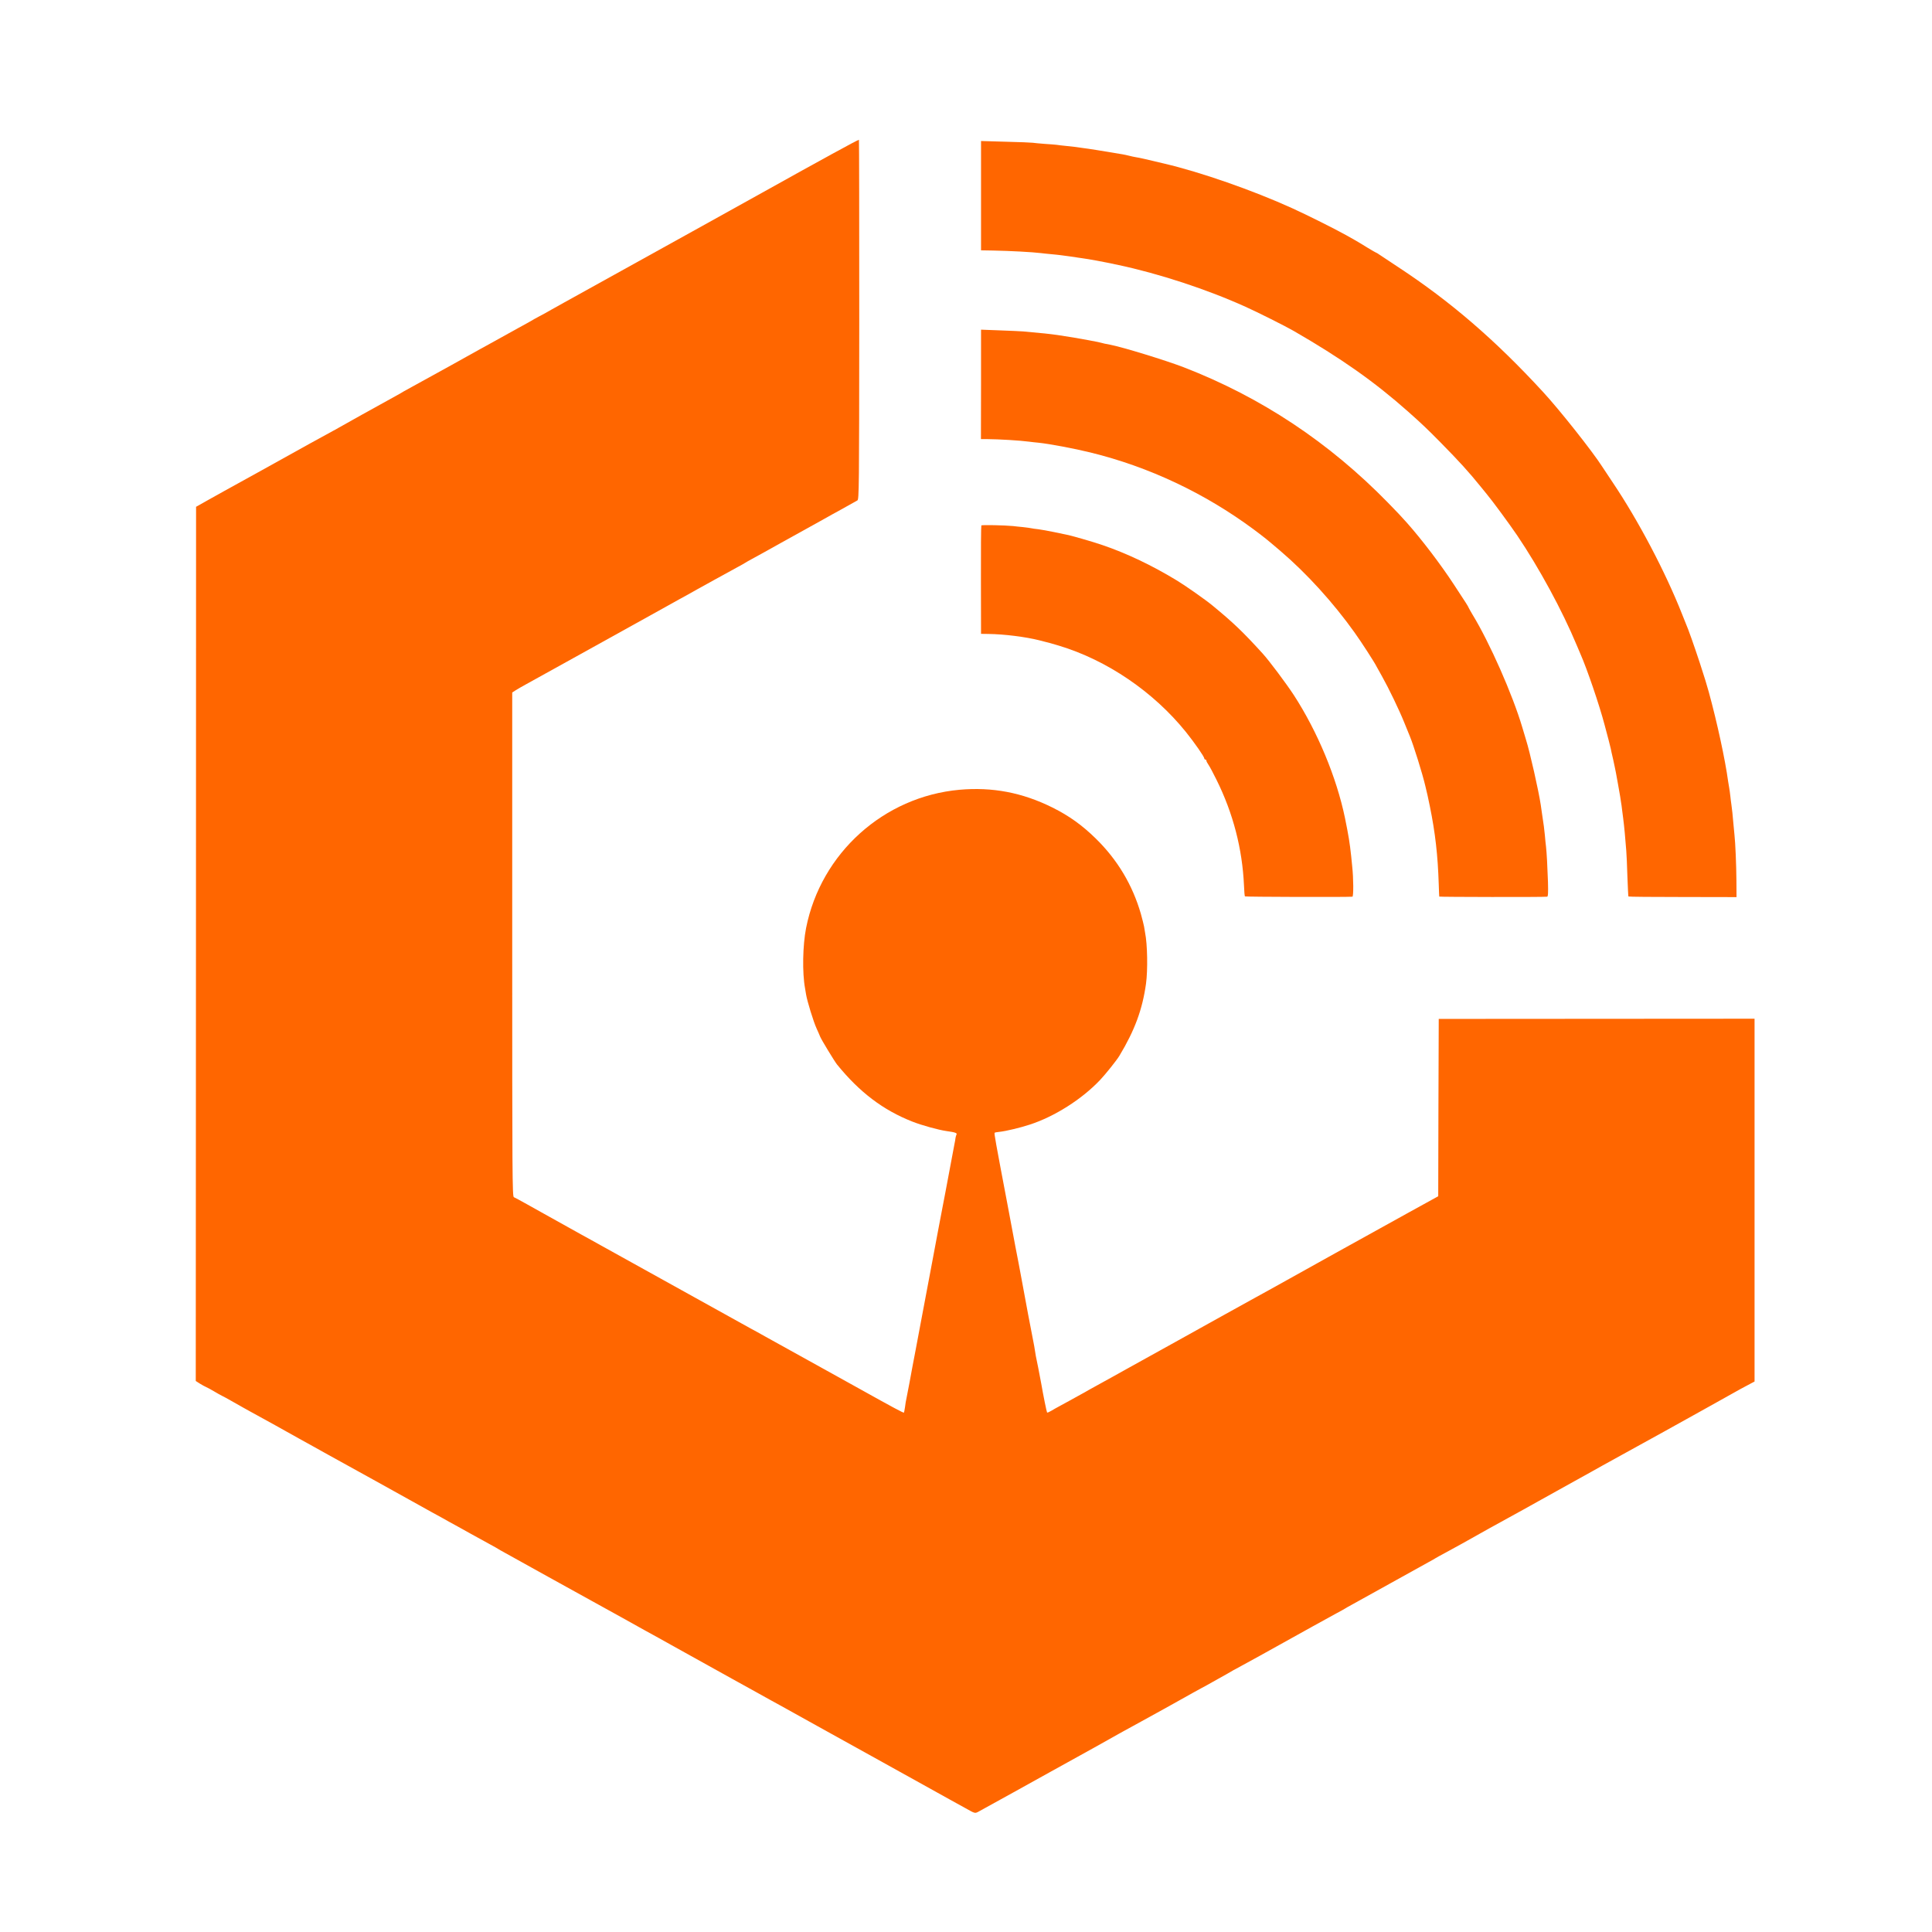 <?xml version="1.0" encoding="UTF-8" standalone="no"?>
<svg
   width="300mm"
   height="300mm"
   viewBox="0 0 300 300"
   version="1.1"
   id="svg8"
   xml:space="preserve"
   xmlns="http://www.w3.org/2000/svg"
   xmlns:svg="http://www.w3.org/2000/svg"
   xmlns:rdf="http://www.w3.org/1999/02/22-rdf-syntax-ns#"
   xmlns:cc="http://creativecommons.org/ns#"
   xmlns:dc="http://purl.org/dc/elements/1.1/"><defs
     id="defs2"><linearGradient
       id="linearGradient1456"><stop
         style="stop-color:#000000;stop-opacity:1;"
         offset="0"
         id="stop1454" /></linearGradient></defs><g
     id="layer5"
     style="display:inline"
     transform="translate(-39.748,-43.082)"><rect
       style="display:none;fill:#ffffff;fill-opacity:1;stroke-width:0.265"
       id="rect1224"
       width="380"
       height="380"
       x="-4.5117187e-07"
       y="3.0859383e-08" /><circle
       style="display:none;fill:#ffffff;fill-opacity:1;stroke-width:0.28"
       id="path1163"
       cx="189.748"
       cy="193.082"
       r="150" /><rect
       style="display:none;fill:#ffffff;stroke-width:0.259"
       id="rect3161"
       width="300"
       height="300"
       x="39.748"
       y="43.082" /></g><g
     id="layer3"
     style="display:inline"
     transform="translate(-25.588,-35.737)"><g
       id="g262"
       style="display:none"><path
         d="m 174.95,215.158 c -1.223,0.317 -2.175,1.12 -2.772,2.324 -0.355,0.709 -0.355,0.728 -0.355,1.839 0,1.111 0.009,1.139 0.345,1.857 0.532,1.101 1.512,1.951 2.716,2.343 0.149,0.047 0.159,0.439 0.159,6.571 v 6.533 l -10.127,5.609 -10.127,5.619 -3.575,-2.063 c -1.96,-1.139 -3.593,-2.1 -3.631,-2.128 -0.037,-0.037 -0.028,-0.327 0.019,-0.653 0.364,-2.567 -1.661,-4.872 -4.284,-4.872 -1.941,0 -3.491,1.12 -4.116,2.987 -0.168,0.504 -0.196,0.756 -0.168,1.493 0.065,1.4 0.541,2.343 1.633,3.229 1.484,1.213 3.967,1.185 5.376,-0.056 0.187,-0.159 0.401,-0.28 0.467,-0.252 0.056,0.028 1.708,0.971 3.659,2.1 l 3.547,2.063 v 11.219 11.219 l -1.493,0.868 -1.484,0.859 -0.308,-0.271 c -1.447,-1.26 -3.808,-1.335 -5.367,-0.168 -1.045,0.775 -1.652,1.904 -1.736,3.211 -0.131,2.259 1.409,4.172 3.659,4.545 2.781,0.457 5.404,-2.137 4.919,-4.881 -0.056,-0.317 -0.093,-0.597 -0.075,-0.607 0.009,-0.009 0.681,-0.401 1.484,-0.868 l 1.475,-0.849 10.612,5.889 c 8.736,4.844 10.659,5.88 10.817,5.815 0.112,-0.047 5.124,-2.819 11.135,-6.151 l 10.929,-6.067 -4.984,-0.028 -4.993,-0.019 -6.057,3.36 c -3.332,1.848 -6.123,3.36 -6.188,3.36 -0.075,0 -4.013,-2.165 -8.764,-4.797 l -8.633,-4.797 -0.028,-9.613 -0.019,-9.613 8.68,-4.816 c 4.769,-2.651 8.717,-4.816 8.773,-4.816 0.056,0 2.828,1.512 6.16,3.36 l 6.057,3.36 4.984,-0.019 4.993,-0.028 -10.584,-5.871 -10.584,-5.861 v -6.533 c 0,-6.132 0.009,-6.524 0.168,-6.571 1.195,-0.392 2.175,-1.241 2.707,-2.343 0.336,-0.719 0.345,-0.747 0.345,-1.848 0,-1.092 -0.009,-1.139 -0.336,-1.829 -0.924,-1.932 -2.968,-2.884 -5.031,-2.343 z m 1.801,2.081 c 0.196,0.056 0.523,0.252 0.728,0.429 1.017,0.924 1.045,2.324 0.065,3.267 -1.363,1.316 -3.649,0.308 -3.649,-1.605 0,-1.493 1.372,-2.501 2.856,-2.091 z M 144.318,240.489 c 1.027,0.485 1.503,1.885 0.989,2.912 -0.495,0.971 -1.559,1.437 -2.576,1.139 -0.989,-0.289 -1.596,-1.101 -1.596,-2.119 0,-1.643 1.652,-2.651 3.183,-1.932 z m 4.275,34.459 c 1.325,0.616 1.652,2.408 0.635,3.453 -0.672,0.7 -1.587,0.887 -2.445,0.523 -0.849,-0.364 -1.325,-1.083 -1.325,-2.007 0,-1.661 1.624,-2.679 3.136,-1.969 z"
         id="path1132"
         style="fill:#ff6600;stroke:none;stroke-width:0.009" /><path
         d="m 163.097,255.45 v 0.887 h 0.56 0.56 l -0.019,3.752 -0.028,3.761 -0.532,0.028 -0.541,0.028 v 0.877 0.887 h 2.847 2.847 v -0.887 -0.887 h -0.56 -0.56 v -3.78 -3.78 h 0.56 0.56 v -0.887 -0.887 h -2.847 -2.847 z"
         id="path1134"
         style="display:inline;fill:#000000;stroke:none;stroke-width:0.009" /><path
         d="m 179.71,255.45 v 0.887 l 2.641,0.019 2.632,0.028 0.028,4.639 0.019,4.648 h 1.727 1.727 v -4.667 -4.667 h 2.613 2.613 V 255.45 254.563 h -7 -7 z"
         id="path1136"
         style="display:inline;fill:#000000;stroke:none;stroke-width:0.009" /><path
         d="m 174.53,257.83 c -2.175,0.196 -3.285,0.709 -3.827,1.773 -0.616,1.213 -0.541,3.565 0.149,4.601 0.747,1.129 2.221,1.559 5.357,1.559 3.435,0 4.825,-0.476 5.553,-1.904 l 0.327,-0.644 v -1.456 c 0,-1.325 -0.019,-1.503 -0.215,-1.923 -0.467,-1.008 -1.363,-1.605 -2.828,-1.857 -0.999,-0.177 -3.397,-0.252 -4.517,-0.149 z m 3.127,1.503 c 1.017,0.215 1.419,0.887 1.419,2.371 0,1.531 -0.261,2.119 -1.12,2.445 -0.355,0.131 -0.709,0.168 -1.792,0.168 -1.26,0 -1.391,-0.019 -1.82,-0.233 -0.7,-0.355 -0.905,-0.793 -0.961,-2.053 -0.065,-1.661 0.28,-2.408 1.26,-2.669 0.56,-0.149 2.38,-0.168 3.015,-0.028 z"
         id="path1138"
         style="display:inline;fill:#000000;stroke:none;stroke-width:0.009" /></g><g
       id="g1381"
       transform="matrix(0.03,0,0,0.03,113.688,184.371)"
       style="display:none">
	<path
   fill="#333333"
   d="m 3338.3,1296.8 h -132.1 v -42.5 c 0,-26.2 -22.8,-47.5 -51,-47.5 h -140.7 v -135.3 c 0,-13.1 -5.8,-25.6 -16,-34.5 -10.2,-9 -24,-13.6 -38,-12.9 -7.2,0.4 -178.2,10.5 -380.5,85.9 -230.5,85.9 -407.3,222.6 -517.4,398.6 -110.1,-176 -286.9,-312.7 -517.4,-398.6 -202.3,-75.4 -373.3,-85.5 -380.5,-85.9 -14,-0.8 -27.8,3.9 -38,12.9 -10.2,9 -16,21.5 -16,34.5 v 135.3 H 970.1 c -28.2,0 -51,21.3 -51,47.5 v 42.5 H 787 c -28.2,0 -51,21.3 -51,47.5 v 1626.4 c 0,13.3 6,26 16.5,35 10.5,9 24.6,13.4 38.9,12.3 7.5,-0.6 753.8,-57.6 1222.7,188.9 0.2,0.1 0.3,0.2 0.5,0.3 2.3,1.2 4.6,2.4 6.8,3.6 0.9,0.9 1.9,1.8 2.9,2.6 2.4,2.2 5,4.3 7.9,6.1 8.4,5.1 18.1,7.7 27.8,7.7 0.9,0 1.7,-0.1 2.6,-0.2 0.9,0 1.7,0.2 2.6,0.2 9.7,0 19.3,-2.6 27.8,-7.7 2.9,-1.8 5.5,-3.9 7.9,-6.1 1,-0.8 2,-1.7 2.9,-2.6 2.3,-1.2 4.6,-2.5 6.8,-3.6 0.2,-0.1 0.3,-0.2 0.5,-0.3 469,-246.5 1215.2,-189.5 1222.7,-188.9 14.3,1.2 28.4,-3.3 38.9,-12.3 10.5,-9 16.6,-21.7 16.6,-35 V 1344.2 c 0.1,-26.2 -22.8,-47.4 -51,-47.4 z m -234.1,4.9 v 1443.2 c -67.6,3.6 -196.4,14.6 -350.4,47.6 -144,30.9 -329.5,86.3 -503.4,184.1 9.3,-10.1 19.1,-20.3 29.5,-30.5 172.6,-170.2 403.7,-265.5 687.1,-283.3 26.8,-1.7 47.6,-22.4 47.6,-47.4 V 1301.7 Z m -489.1,-102.5 c 122.4,-46 234.1,-66.1 297.4,-74.6 v 1447.2 c -358,33.8 -581.1,185.2 -706.8,309.2 -34.3,33.9 -63.3,67.4 -87.6,98.9 V 1622.3 c 0,-2.3 -0.2,-4.5 -0.6,-6.7 94.1,-187.7 261.4,-327.7 497.6,-416.4 z m -1402.2,-74.7 c 62.6,8.3 172.8,28.2 294.5,73.6 237.7,88.6 406,229 500.6,417.5 -0.3,2.2 -0.6,4.4 -0.6,6.7 v 1357.6 c -24.3,-31.5 -53.3,-65 -87.6,-98.9 C 1794.1,2757.1 1570.9,2605.6 1213,2571.8 V 1124.5 Z m -191.7,177.2 h 89.7 v 1313.7 c 0,25 20.8,45.7 47.6,47.4 281.5,17.7 511.5,112 683.8,280.1 11.6,11.3 22.4,22.5 32.7,33.7 -173.8,-97.8 -359.3,-153.1 -503.4,-184.1 -154.1,-33.1 -282.8,-44 -350.4,-47.6 z M 838.1,2920 V 1391.7 h 81 v 1398.9 c 0,26.1 22.7,47.3 50.8,47.5 4.8,0 360.5,3.9 704.2,147.6 -132.5,-30.2 -279.6,-50.7 -440.5,-61.3 -175.4,-11.6 -320.3,-8 -395.5,-4.4 z m 2449.2,0 c -75.2,-3.5 -220.2,-7.2 -395.4,4.4 -160.7,10.6 -307.6,31.1 -439.9,61.2 114.8,-48.1 228,-79.5 322.4,-99.9 213,-46 379.5,-47.5 381.1,-47.5 28.1,-0.1 50.8,-21.3 50.8,-47.5 v -1399 h 81 z"
   id="path1379" />
</g></g><g
     id="layer9"><g
       transform="matrix(0.016,0,0,-0.016,7.327,295.543)"
       fill="#000000"
       stroke="none"
       id="g2285"
       style="fill:#ff6600;fill-opacity:1"><path
         d="m 7630,16984 c -135,-75 -272,-150 -305,-168 -33,-18 -177,-98 -320,-178 -143,-80 -285,-158 -315,-175 -30,-17 -221,-123 -425,-236 -671,-372 -1189,-659 -1245,-690 -30,-16 -84,-47 -120,-67 -36,-21 -92,-52 -125,-69 -33,-18 -67,-36 -75,-42 -8,-5 -67,-38 -130,-72 -152,-84 -228,-126 -267,-148 -18,-10 -63,-35 -100,-55 -37,-20 -97,-54 -133,-74 -36,-20 -90,-51 -120,-67 -48,-26 -141,-77 -290,-160 -25,-14 -79,-44 -120,-66 -41,-22 -79,-43 -85,-47 -5,-4 -30,-18 -55,-32 -187,-103 -551,-305 -575,-320 -16,-10 -37,-21 -45,-25 -8,-4 -112,-61 -230,-126 -226,-126 -736,-409 -830,-460 -30,-17 -104,-58 -165,-92 l -110,-62 -1,-4242 -2,-4242 39,-25 c 22,-14 50,-29 62,-34 12,-5 45,-23 72,-39 28,-17 64,-37 80,-45 17,-8 57,-30 90,-49 121,-69 153,-86 196,-110 24,-13 127,-70 229,-126 102,-57 210,-117 240,-134 30,-16 89,-49 130,-72 63,-35 193,-108 435,-241 22,-12 99,-54 170,-94 72,-40 153,-85 180,-100 28,-15 109,-60 180,-100 72,-40 155,-86 185,-103 105,-57 135,-74 170,-94 19,-11 61,-34 93,-51 31,-18 83,-46 115,-64 31,-17 71,-39 89,-49 18,-10 63,-35 100,-55 37,-20 73,-40 78,-44 6,-4 35,-21 65,-37 30,-17 222,-123 425,-236 204,-112 395,-218 425,-235 30,-16 154,-85 275,-152 210,-117 274,-153 375,-208 25,-14 79,-44 120,-67 41,-23 102,-57 135,-75 33,-18 134,-74 225,-125 91,-51 192,-107 225,-125 79,-43 132,-73 235,-130 110,-61 161,-90 235,-130 33,-18 94,-52 135,-75 105,-59 167,-93 225,-125 28,-15 313,-173 635,-352 322,-179 614,-341 650,-361 36,-19 105,-58 154,-85 88,-50 90,-50 120,-35 17,9 173,95 346,191 173,96 333,185 355,197 290,160 636,352 660,367 17,10 37,21 45,25 8,4 87,47 175,96 88,49 189,105 225,124 35,19 98,54 140,78 125,70 173,97 225,125 28,15 73,39 100,55 142,79 191,107 205,116 8,5 22,12 30,16 8,4 112,61 230,126 456,254 668,371 740,410 41,22 80,43 85,47 6,4 35,21 65,37 30,17 199,110 375,208 176,98 345,191 375,208 30,16 60,33 65,37 6,4 51,29 100,55 50,27 119,65 155,85 58,34 456,255 600,333 30,17 105,58 165,92 61,34 193,108 295,164 102,56 192,106 200,111 8,5 157,88 330,183 173,96 340,187 370,204 117,65 679,377 745,415 39,21 85,46 103,55 l 32,17 v 1760 1761 l -1532,-1 -1533,-1 -3,-860 -2,-861 -118,-65 c -64,-35 -139,-77 -167,-92 -64,-36 -448,-249 -630,-349 -77,-42 -147,-81 -155,-86 -8,-5 -51,-29 -95,-53 -96,-54 -143,-80 -300,-167 -66,-37 -147,-82 -180,-100 -77,-42 -131,-72 -176,-97 -19,-11 -145,-81 -280,-155 -134,-75 -323,-179 -419,-233 -234,-130 -444,-246 -505,-280 -27,-15 -90,-50 -140,-78 -49,-27 -115,-63 -145,-80 -30,-16 -68,-38 -85,-47 -16,-10 -52,-30 -80,-45 -27,-15 -75,-41 -105,-58 -30,-17 -74,-41 -97,-53 -23,-12 -58,-32 -78,-44 -20,-12 -38,-20 -41,-17 -4,4 -38,171 -57,282 -13,72 -48,251 -52,265 -2,8 -6,33 -9,55 -3,22 -10,60 -15,85 -5,25 -17,86 -26,135 -9,50 -21,110 -26,135 -10,53 -57,304 -63,340 -2,14 -15,84 -29,155 -14,72 -28,141 -30,155 -19,101 -25,134 -77,410 -117,616 -131,693 -125,698 2,3 24,7 47,9 64,7 202,40 293,70 241,78 506,246 683,433 54,57 161,191 187,234 150,249 224,450 259,701 18,131 14,383 -9,495 -2,14 -7,41 -10,60 -4,19 -17,74 -31,123 -81,280 -227,525 -439,732 -131,128 -257,219 -420,300 -292,145 -582,200 -900,172 -736,-66 -1346,-615 -1490,-1342 -33,-168 -38,-434 -10,-585 1,-8 6,-35 10,-60 11,-66 72,-265 102,-330 14,-30 29,-65 34,-78 11,-29 139,-239 164,-271 219,-270 448,-443 730,-554 90,-36 254,-81 330,-92 89,-12 110,-20 99,-36 -3,-6 -7,-20 -9,-32 -1,-12 -5,-36 -9,-53 -21,-109 -86,-454 -90,-479 -3,-16 -14,-75 -25,-130 -11,-55 -29,-152 -41,-215 -12,-63 -32,-171 -45,-240 -13,-69 -27,-141 -30,-160 -3,-19 -26,-138 -50,-265 -24,-126 -46,-243 -49,-260 -3,-16 -24,-127 -46,-245 -23,-118 -50,-264 -61,-325 -11,-60 -24,-128 -29,-150 -5,-22 -12,-62 -15,-90 -4,-27 -9,-52 -10,-53 -4,-5 -101,47 -440,236 -143,80 -282,157 -310,172 -27,15 -106,59 -175,97 -133,74 -220,122 -285,158 -22,12 -80,44 -130,72 -49,28 -115,64 -145,80 -58,32 -1384,768 -1460,810 -25,14 -68,38 -97,54 -29,15 -128,71 -220,122 -92,52 -195,109 -228,127 -33,18 -109,61 -170,95 -60,34 -117,64 -126,68 -15,5 -16,205 -16,2452 v 2446 l 36,23 c 20,12 65,39 101,58 36,20 270,149 520,288 250,139 559,310 685,380 127,70 250,139 275,153 25,13 106,58 180,100 74,41 151,83 170,94 75,42 148,82 215,118 39,21 75,41 80,45 6,4 35,21 65,37 30,16 159,87 285,158 127,70 255,141 285,158 30,16 91,50 135,75 44,25 103,58 130,72 53,29 159,88 188,105 16,10 17,118 18,1753 0,959 -1,1745 -3,1747 -2,2 -114,-57 -248,-131 z"
         id="path2277"
         style="fill:#ff6600;fill-opacity:1" /><path
         d="m 9063,16572 v -530 l 116,-2 c 166,-3 385,-15 466,-25 17,-2 59,-7 95,-10 36,-3 79,-8 95,-10 17,-2 50,-7 75,-10 25,-3 54,-7 65,-9 11,-2 40,-7 65,-10 75,-10 204,-34 350,-65 403,-86 861,-236 1240,-407 114,-51 391,-190 465,-233 463,-267 784,-493 1109,-781 134,-119 191,-173 316,-300 186,-189 277,-289 390,-429 19,-24 47,-57 61,-75 56,-67 220,-290 296,-402 211,-312 437,-728 577,-1064 15,-36 31,-74 36,-85 64,-145 183,-492 235,-690 13,-49 31,-115 39,-147 8,-31 17,-67 20,-80 2,-12 13,-63 25,-113 11,-49 22,-106 26,-125 3,-19 12,-69 20,-110 7,-41 17,-95 21,-120 3,-25 8,-52 9,-60 2,-8 6,-37 9,-65 3,-27 8,-66 11,-85 10,-76 21,-195 30,-315 3,-33 8,-145 11,-250 4,-104 8,-192 10,-194 3,-3 239,-5 527,-5 l 522,-1 -1,160 c -1,150 -10,366 -19,445 -2,19 -7,67 -10,105 -6,80 -14,147 -20,190 -3,17 -7,53 -10,80 -3,28 -8,64 -11,80 -3,17 -7,44 -10,60 -29,214 -107,574 -188,870 -21,76 -37,128 -88,285 -54,164 -111,326 -137,385 -5,11 -21,52 -36,90 -161,407 -424,907 -674,1278 -47,71 -93,139 -101,152 -92,144 -413,550 -575,725 -462,502 -895,875 -1400,1207 -88,58 -172,114 -187,124 -15,11 -29,19 -32,19 -2,0 -40,22 -83,48 -43,27 -98,60 -123,74 -25,14 -63,35 -85,48 -94,53 -391,202 -525,262 -379,172 -885,349 -1240,432 -176,42 -241,57 -270,61 -19,3 -51,10 -70,15 -19,5 -48,11 -65,14 -182,31 -340,56 -384,61 -30,4 -61,8 -70,10 -9,1 -50,6 -91,10 -41,4 -83,9 -93,11 -10,1 -61,6 -115,9 -53,4 -106,9 -117,11 -11,2 -129,7 -261,10 l -241,7 z"
         id="path2279"
         style="fill:#ff6600;fill-opacity:1" /><path
         d="m 9063,14741 -1,-531 h 57 c 122,-1 319,-13 411,-25 19,-3 60,-7 90,-10 106,-11 347,-56 505,-95 568,-139 1109,-395 1582,-745 122,-92 115,-86 263,-212 254,-217 512,-501 718,-790 64,-89 198,-296 215,-333 4,-8 28,-51 53,-95 63,-112 164,-321 214,-445 23,-58 48,-118 55,-135 36,-87 122,-362 150,-482 22,-90 20,-84 44,-198 52,-255 77,-472 86,-755 2,-63 4,-117 5,-120 0,-4 1010,-6 1047,-1 9,1 11,37 8,144 -5,152 -12,279 -19,343 -3,21 -8,71 -11,109 -6,61 -10,95 -30,225 -2,14 -6,45 -10,70 -20,134 -105,513 -144,635 -5,17 -21,69 -35,117 -94,318 -317,823 -485,1098 -11,19 -27,46 -34,60 -13,28 -13,27 -144,227 -131,200 -314,440 -458,602 -67,75 -82,90 -180,191 -573,588 -1235,1027 -1985,1317 -177,68 -594,196 -714,219 -48,9 -69,13 -84,18 -17,5 -37,9 -127,26 -109,20 -184,33 -300,50 -80,11 -139,18 -335,35 -19,2 -119,6 -221,10 l -186,7 z"
         id="path2281"
         style="fill:#ff6600;fill-opacity:1" /><path
         d="m 9066,13372 c -3,-5 -5,-243 -4,-530 l 1,-522 71,-1 c 155,-2 361,-28 496,-62 25,-6 47,-12 50,-13 21,-4 77,-20 140,-39 467,-141 917,-448 1231,-837 85,-106 179,-241 179,-258 0,-5 5,-10 10,-10 6,0 10,-5 10,-11 0,-6 9,-23 20,-39 11,-15 46,-81 78,-146 162,-326 251,-671 267,-1027 2,-54 6,-101 9,-105 3,-5 980,-8 1043,-3 12,1 11,179 -2,296 -3,28 -8,73 -10,100 -14,128 -24,191 -60,368 -82,395 -266,837 -496,1192 -74,113 -240,335 -303,404 -189,208 -284,299 -487,466 -65,54 -263,193 -344,242 -240,146 -487,264 -725,345 -90,31 -308,94 -350,101 -14,3 -68,14 -120,25 -52,11 -120,23 -150,27 -30,3 -62,8 -70,10 -8,2 -44,7 -80,11 -36,3 -78,8 -95,10 -80,8 -305,13 -309,6 z"
         id="path2283"
         style="fill:#ff6600;fill-opacity:1" /></g></g><g
     id="layer7"
     transform="translate(-49.391,63.61)"
     style="display:none"><path
       d="m 211.337,-51.537 c -4.529,1.166 -8.055,4.115 -10.267,8.538 -1.314,2.606 -1.314,2.675 -1.314,6.755 0,4.08 0.035,4.183 1.279,6.824 1.971,4.046 5.6,7.167 10.06,8.607 0.553,0.171 0.588,1.612 0.588,24.14 V 27.329 l -37.509,20.608 -37.509,20.642 -13.241,-7.578 c -7.26,-4.183 -13.31,-7.715 -13.448,-7.818 -0.138,-0.137 -0.104,-1.2 0.069,-2.4 1.348,-9.43 -6.154,-17.899 -15.868,-17.899 -7.191,0 -12.929,4.115 -15.246,10.973 -0.622,1.852 -0.726,2.777 -0.622,5.486 0.242,5.143 2.005,8.607 6.05,11.864 5.497,4.458 14.692,4.355 19.913,-0.206 0.691,-0.583 1.487,-1.029 1.729,-0.926 0.207,0.103 6.326,3.566 13.552,7.715 l 13.137,7.578 v 41.216 41.216 l -5.531,3.189 -5.497,3.155 -1.141,-0.994 c -5.358,-4.629 -14.105,-4.903 -19.878,-0.617 -3.872,2.846 -6.119,6.995 -6.43,11.796 -0.484,8.298 5.22,15.327 13.552,16.699 10.302,1.68 20.016,-7.852 18.219,-17.933 -0.207,-1.166 -0.346,-2.195 -0.277,-2.229 0.035,-0.034 2.524,-1.474 5.497,-3.189 l 5.462,-3.12 39.307,21.637 c 32.358,17.796 39.48,21.602 40.067,21.362 0.415,-0.171 18.979,-10.355 41.243,-22.597 l 40.482,-22.288 -18.461,-0.103 -18.495,-0.069 -22.436,12.344 c -12.342,6.789 -22.678,12.344 -22.92,12.344 -0.277,0 -14.865,-7.955 -32.462,-17.625 l -31.978,-17.625 -0.104,-35.318 -0.069,-35.318 32.151,-17.693 c 17.666,-9.738 32.289,-17.693 32.496,-17.693 0.207,0 10.475,5.555 22.817,12.344 l 22.436,12.344 18.461,-0.069 18.495,-0.103 -39.203,-21.568 -39.203,-21.534 V 3.326 c 0,-22.528 0.035,-23.968 0.622,-24.14 4.425,-1.44 8.055,-4.561 10.025,-8.607 1.245,-2.64 1.279,-2.743 1.279,-6.789 0,-4.012 -0.035,-4.183 -1.245,-6.721 -3.422,-7.098 -10.993,-10.595 -18.634,-8.607 z m 6.672,7.647 c 0.726,0.206 1.936,0.926 2.697,1.577 3.768,3.395 3.872,8.538 0.242,12.001 -5.047,4.835 -13.517,1.132 -13.517,-5.898 0,-5.486 5.082,-9.19 10.579,-7.681 z M 97.876,41.525 c 3.803,1.783 5.566,6.926 3.664,10.698 -1.832,3.566 -5.773,5.281 -9.541,4.183 -3.664,-1.063 -5.912,-4.046 -5.912,-7.784 0,-6.035 6.119,-9.738 11.789,-7.098 z M 113.709,168.122 c 4.909,2.263 6.119,8.847 2.351,12.687 -2.489,2.572 -5.877,3.257 -9.057,1.92 -3.146,-1.337 -4.909,-3.978 -4.909,-7.372 0,-6.104 6.015,-9.841 11.616,-7.235 z"
       id="path58"
       style="fill:#ff6600;fill-opacity:1;stroke:none;stroke-width:0.034" /><g
       id="layer8"
       transform="translate(49.391,-63.61)"
       style="display:inline"><path
         d="m 115.675,160.817 v 3.32 h 2.134 2.134 l -0.071,14.049 -0.107,14.084 -2.028,0.105 -2.063,0.105 v 3.285 3.32 h 10.85 10.85 v -3.32 -3.32 h -2.134 -2.134 v -14.154 -14.154 h 2.134 2.134 v -3.32 -3.32 H 126.525 115.675 Z"
         id="path60"
         style="fill:#000000;stroke:none;stroke-width:0.035" /><path
         d="m 178.996,160.817 v 3.32 l 10.067,0.07 10.032,0.105 0.107,17.369 0.071,17.404 h 6.581 6.581 v -17.474 -17.474 h 9.961 9.961 v -3.32 -3.32 h -26.68 -26.68 z"
         id="path62"
         style="fill:#000000;stroke:none;stroke-width:0.035" /><path
         d="m 159.252,169.728 c -8.289,0.734 -12.522,2.656 -14.585,6.64 -2.348,4.543 -2.063,13.35 0.569,17.229 2.846,4.229 8.466,5.836 20.419,5.836 13.091,0 18.391,-1.782 21.166,-7.129 l 1.245,-2.411 v -5.452 c 0,-4.963 -0.071,-5.626 -0.818,-7.199 -1.779,-3.774 -5.194,-6.011 -10.779,-6.954 -3.806,-0.664 -12.949,-0.944 -17.217,-0.559 z m 11.917,5.626 c 3.877,0.804 5.407,3.32 5.407,8.877 0,5.731 -0.996,7.933 -4.269,9.156 -1.352,0.489 -2.704,0.629 -6.83,0.629 -4.802,0 -5.3,-0.07 -6.937,-0.874 -2.668,-1.328 -3.451,-2.971 -3.664,-7.688 -0.249,-6.221 1.067,-9.016 4.802,-9.995 2.134,-0.559 9.071,-0.629 11.49,-0.105 z"
         id="path64"
         style="fill:#000000;stroke:none;stroke-width:0.035" /></g><g
       id="layer8-9"
       transform="translate(207.631,-81.736)"
       style="display:none;fill:#ffffff;stroke:#000000;stroke-width:4.4;stroke-dasharray:none;stroke-opacity:1"><path
         d="m -44.431,181.117 v 3.273 h 2.166 2.166 l -0.072,13.851 -0.108,13.885 -2.058,0.103 -2.094,0.103 v 3.239 3.273 h 11.013 11.013 v -3.273 -3.273 h -2.166 -2.166 v -13.954 -13.954 h 2.166 2.166 v -3.273 -3.273 h -11.013 -11.013 z"
         id="path60-9"
         style="fill:#ffffff;stroke:#000000;stroke-width:4.172;stroke-dasharray:none;stroke-opacity:1" /><path
         d="m 19.84,181.117 v 3.273 l 10.218,0.069 10.182,0.103 0.108,17.124 0.072,17.159 h 6.68 6.68 V 201.618 184.39 H 63.891 74.001 v -3.273 -3.273 H 46.921 19.84 Z"
         id="path62-0"
         style="fill:#ffffff;stroke:#000000;stroke-width:4.172;stroke-dasharray:none;stroke-opacity:1" /><path
         d="m -0.2,189.903 c -8.413,0.724 -12.71,2.619 -14.804,6.546 -2.383,4.479 -2.094,13.162 0.578,16.986 2.889,4.169 8.594,5.754 20.726,5.754 13.288,0 18.668,-1.757 21.484,-7.029 l 1.264,-2.377 v -5.375 c 0,-4.893 -0.072,-5.547 -0.83,-7.098 -1.805,-3.721 -5.272,-5.926 -10.941,-6.857 -3.863,-0.655 -13.143,-0.93 -17.476,-0.551 z m 12.096,5.547 c 3.936,0.792 5.488,3.273 5.488,8.752 0,5.651 -1.011,7.821 -4.333,9.027 -1.372,0.482 -2.744,0.62 -6.933,0.62 -4.875,0 -5.38,-0.069 -7.041,-0.861 -2.708,-1.309 -3.502,-2.929 -3.719,-7.58 -0.253,-6.133 1.083,-8.889 4.875,-9.854 2.166,-0.551 9.207,-0.62 11.663,-0.103 z"
         id="path64-9"
         style="fill:#ffffff;stroke:#000000;stroke-width:4.172;stroke-dasharray:none;stroke-opacity:1" /></g></g><g
     id="layer1"
     transform="translate(-33.752,-18.492)"
     style="display:none"><g
       id="g220"><path
         d="m 183.918,25.845 c -0.016,0.008 -0.491,0.04 -1.072,0.073 -1.394,0.056 -1.918,0.113 -3.263,0.338 -2.506,0.411 -5.35,1.362 -7.694,2.554 -4.89,2.49 -9.136,6.655 -11.602,11.376 -0.209,0.395 -0.443,0.854 -0.532,1.007 -0.628,1.209 -1.603,3.964 -1.966,5.559 -0.105,0.475 -0.363,1.805 -0.403,2.135 -0.032,0.218 -0.072,0.467 -0.089,0.548 -0.016,0.081 -0.048,0.443 -0.081,0.806 -0.032,0.363 -0.065,0.79 -0.081,0.943 -0.04,0.451 -0.032,3.392 0.008,3.787 0.089,0.862 0.129,1.209 0.209,1.813 0.089,0.685 0.097,0.741 0.226,1.37 0.048,0.218 0.105,0.491 0.121,0.604 0.121,0.596 0.234,1.031 0.298,1.209 0.04,0.113 0.089,0.274 0.105,0.363 0.016,0.089 0.129,0.467 0.25,0.846 0.806,2.538 2.079,5.108 3.609,7.291 1.225,1.74 2.989,3.714 4.391,4.89 0.387,0.322 0.749,0.636 0.814,0.693 0.556,0.532 2.522,1.853 3.891,2.61 1.184,0.669 3.07,1.539 3.69,1.708 0.113,0.032 0.274,0.089 0.363,0.129 0.765,0.346 3.843,1.12 4.947,1.249 0.242,0.024 0.459,0.064 0.483,0.073 0.024,0.016 0.338,0.056 0.693,0.081 0.354,0.032 0.773,0.073 0.927,0.097 0.363,0.048 3.666,0.056 3.988,0.008 0.137,-0.024 0.516,-0.073 0.846,-0.097 0.33,-0.032 0.661,-0.073 0.733,-0.081 0.072,-0.016 0.322,-0.048 0.556,-0.081 0.435,-0.056 0.604,-0.081 0.967,-0.161 0.113,-0.024 0.29,-0.064 0.403,-0.089 0.113,-0.016 0.363,-0.073 0.564,-0.113 0.201,-0.048 0.451,-0.105 0.564,-0.129 0.338,-0.073 2.586,-0.765 2.731,-0.838 0.072,-0.04 0.363,-0.161 0.653,-0.266 4.246,-1.619 8.427,-4.762 11.416,-8.572 2.119,-2.715 3.811,-6.075 4.705,-9.338 0.185,-0.693 0.467,-1.885 0.516,-2.208 0.016,-0.113 0.048,-0.29 0.072,-0.403 0.024,-0.113 0.064,-0.379 0.097,-0.604 0.024,-0.218 0.056,-0.419 0.072,-0.443 0.008,-0.024 0.048,-0.371 0.081,-0.765 0.032,-0.403 0.072,-0.854 0.089,-1.007 0.04,-0.395 0.04,-3.271 0,-3.706 -0.016,-0.201 -0.056,-0.636 -0.089,-0.967 -0.024,-0.33 -0.065,-0.661 -0.081,-0.725 -0.016,-0.064 -0.056,-0.322 -0.081,-0.564 -0.072,-0.564 -0.395,-2.119 -0.612,-2.9 -0.089,-0.33 -0.177,-0.661 -0.193,-0.725 -0.04,-0.177 -0.645,-1.926 -0.765,-2.216 -0.508,-1.192 -1.144,-2.562 -1.265,-2.707 -0.056,-0.064 -0.105,-0.153 -0.105,-0.193 0,-0.137 -1.555,-2.618 -1.99,-3.182 -1.563,-2.006 -2.812,-3.336 -4.584,-4.834 -1.386,-1.176 -3.344,-2.457 -5.156,-3.368 -2.03,-1.015 -5.076,-2.054 -7.042,-2.393 -0.677,-0.113 -1.281,-0.201 -1.652,-0.242 -0.218,-0.032 -0.508,-0.064 -0.645,-0.089 -0.129,-0.016 -0.806,-0.056 -1.49,-0.081 -0.685,-0.024 -1.313,-0.056 -1.386,-0.064 -0.072,-0.016 -0.145,-0.024 -0.161,-0.008 z"
         id="path12"
         style="fill:#61c132;fill-opacity:1;stroke:none;stroke-width:0.008" /><path
         d="m 140.347,41.306 c -2.957,1.007 -3.336,1.136 -5.116,1.821 -1.466,0.556 -4.31,1.708 -4.995,2.014 -0.177,0.081 -0.741,0.322 -1.249,0.548 -2.909,1.265 -7.871,3.682 -9.7,4.721 -0.177,0.105 -0.548,0.306 -0.814,0.451 -0.266,0.145 -0.717,0.395 -1.007,0.548 -0.29,0.161 -1.136,0.645 -1.893,1.088 -0.749,0.443 -1.531,0.894 -1.732,1.007 -1.08,0.62 -6.727,4.246 -6.929,4.447 -0.024,0.024 -0.33,0.242 -0.685,0.475 -0.354,0.242 -0.733,0.508 -0.846,0.588 -0.306,0.226 -1.015,0.733 -1.217,0.87 -0.653,0.443 -5.575,4.19 -5.712,4.351 -0.024,0.024 -0.435,0.371 -0.927,0.765 -0.935,0.765 -1.217,0.999 -1.362,1.128 -0.048,0.048 -0.306,0.266 -0.572,0.483 -0.266,0.226 -0.5,0.427 -0.524,0.451 -0.024,0.024 -0.314,0.282 -0.645,0.564 -0.33,0.282 -0.661,0.572 -0.725,0.636 -0.073,0.064 -0.346,0.306 -0.604,0.54 -0.266,0.226 -0.596,0.516 -0.725,0.645 -0.137,0.121 -0.685,0.62 -1.209,1.112 -1.063,0.975 -5.696,5.583 -6.647,6.615 -0.733,0.79 -1.926,2.087 -2.103,2.296 -0.073,0.089 -0.354,0.403 -0.62,0.701 -0.266,0.298 -0.628,0.717 -0.814,0.935 -0.185,0.218 -0.387,0.435 -0.435,0.491 -0.056,0.056 -0.153,0.169 -0.218,0.25 -0.064,0.089 -0.395,0.475 -0.725,0.878 -0.33,0.395 -0.661,0.798 -0.741,0.886 -0.073,0.089 -0.354,0.435 -0.636,0.765 -1.176,1.426 -3.714,4.753 -5.108,6.711 -0.314,0.435 -0.709,0.991 -0.894,1.249 -1.676,2.345 -4.318,6.502 -6.26,9.845 -2.763,4.753 -5.736,10.788 -7.888,16.033 -0.04,0.113 -0.129,0.306 -0.193,0.427 -0.064,0.129 -0.113,0.266 -0.113,0.306 0,0.04 -0.073,0.226 -0.153,0.419 -0.089,0.185 -0.29,0.685 -0.451,1.104 -0.153,0.419 -0.322,0.838 -0.363,0.927 -0.04,0.089 -0.218,0.58 -0.403,1.088 -0.185,0.508 -0.354,0.983 -0.379,1.047 -0.032,0.065 -0.056,0.137 -0.064,0.161 -0.008,0.024 -0.048,0.129 -0.097,0.242 -0.177,0.419 -1.644,4.85 -2.063,6.244 -1.047,3.432 -2.377,8.532 -2.828,10.836 -0.024,0.113 -0.113,0.524 -0.193,0.927 -0.089,0.395 -0.185,0.854 -0.209,1.007 -0.024,0.153 -0.097,0.54 -0.161,0.846 -0.064,0.314 -0.137,0.661 -0.153,0.765 -0.113,0.596 -0.379,2.095 -0.419,2.336 -0.04,0.258 -0.129,0.765 -0.234,1.41 -0.024,0.129 -0.089,0.532 -0.137,0.886 -0.048,0.354 -0.097,0.661 -0.113,0.685 -0.016,0.024 -0.048,0.274 -0.081,0.564 -0.032,0.29 -0.064,0.58 -0.081,0.645 -0.008,0.065 -0.048,0.322 -0.073,0.572 -0.032,0.25 -0.064,0.532 -0.089,0.62 -0.016,0.097 -0.048,0.363 -0.081,0.596 -0.024,0.234 -0.056,0.532 -0.073,0.669 -0.032,0.234 -0.161,1.354 -0.25,2.175 -0.024,0.218 -0.056,0.564 -0.081,0.765 -0.016,0.201 -0.056,0.636 -0.089,0.967 -0.032,0.33 -0.064,0.749 -0.073,0.927 -0.016,0.177 -0.048,0.612 -0.073,0.967 -0.105,1.249 -0.121,1.458 -0.177,2.457 -0.089,1.579 -0.089,1.619 -0.153,3.666 -0.129,3.779 -0.056,8.935 0.161,12.327 0.024,0.483 0.064,1.12 0.081,1.41 0.016,0.29 0.048,0.757 0.073,1.047 0.024,0.29 0.064,0.773 0.089,1.088 0.024,0.306 0.064,0.725 0.089,0.927 0.016,0.201 0.048,0.524 0.064,0.725 0.113,1.217 0.137,1.515 0.169,1.692 0.024,0.113 0.056,0.419 0.081,0.685 0.032,0.266 0.064,0.572 0.081,0.685 0.016,0.113 0.089,0.669 0.161,1.241 0.129,1.088 0.185,1.482 0.242,1.821 0.016,0.113 0.056,0.363 0.081,0.564 0.056,0.403 0.089,0.636 0.201,1.289 0.04,0.242 0.097,0.588 0.121,0.765 0.032,0.177 0.073,0.427 0.089,0.564 0.153,0.935 0.725,3.996 0.975,5.156 0.113,0.532 0.218,1.039 0.234,1.128 0.032,0.169 0.089,0.443 0.153,0.725 0.081,0.371 0.532,2.28 0.645,2.731 0.064,0.274 0.137,0.564 0.161,0.653 0.032,0.153 0.25,0.991 0.604,2.336 0.097,0.354 0.185,0.701 0.201,0.765 0.056,0.226 0.773,2.691 1.015,3.505 0.483,1.571 1.918,5.906 2.079,6.284 0.04,0.089 0.282,0.725 0.532,1.41 0.403,1.104 1.491,3.899 1.772,4.552 0.056,0.129 0.314,0.733 0.564,1.329 1.2,2.82 3.456,7.549 4.818,10.111 0.685,1.289 1.2,2.224 1.442,2.643 0.121,0.209 0.226,0.403 0.226,0.419 0,0.024 0.532,0.967 0.798,1.41 0.04,0.064 0.395,0.661 0.782,1.329 0.387,0.661 0.765,1.297 0.846,1.41 0.073,0.113 0.475,0.741 0.886,1.41 0.628,1.015 2.627,4.085 2.828,4.351 0.04,0.04 0.346,0.491 0.693,0.991 1.756,2.538 3.456,4.818 5.608,7.509 0.798,0.999 1.466,1.829 1.499,1.853 0.024,0.024 0.226,0.258 0.443,0.524 0.226,0.266 0.636,0.757 0.927,1.088 0.282,0.33 0.58,0.677 0.661,0.765 0.073,0.089 0.201,0.234 0.282,0.33 2.788,3.247 7.477,8.016 11.175,11.352 0.048,0.048 0.395,0.354 0.773,0.685 0.379,0.33 0.701,0.628 0.725,0.653 0.024,0.024 0.564,0.491 1.209,1.031 0.645,0.548 1.281,1.088 1.41,1.209 0.193,0.161 3.215,2.586 4.157,3.327 0.588,0.459 3.311,2.465 4.302,3.166 2.49,1.764 7.493,5.019 9.024,5.873 0.137,0.072 0.354,0.201 0.483,0.282 2.683,1.619 7.863,4.367 10.877,5.769 1.49,0.693 2.707,1.249 2.739,1.249 0.016,0 0.29,0.121 0.62,0.274 0.902,0.419 2.522,1.096 4.254,1.781 0.862,0.338 1.644,0.653 1.732,0.685 1.047,0.435 3.98,1.474 5.801,2.063 0.757,0.242 1.442,0.475 1.531,0.516 0.145,0.065 0.838,0.274 3.223,0.975 0.443,0.137 0.991,0.29 1.209,0.354 0.991,0.274 2.538,0.685 2.981,0.798 0.266,0.065 0.935,0.234 1.491,0.371 0.91,0.226 3.408,0.798 4.23,0.959 0.177,0.04 0.596,0.129 0.927,0.193 0.33,0.072 0.894,0.185 1.249,0.25 0.354,0.072 0.733,0.145 0.846,0.169 0.113,0.024 0.33,0.065 0.483,0.089 0.153,0.016 0.475,0.072 0.709,0.121 0.234,0.048 0.532,0.097 0.661,0.113 0.129,0.016 0.443,0.072 0.701,0.113 0.258,0.048 0.596,0.105 0.749,0.129 0.153,0.024 0.371,0.056 0.483,0.081 0.113,0.016 0.346,0.056 0.524,0.081 0.185,0.024 0.403,0.056 0.483,0.072 0.089,0.016 0.346,0.056 0.564,0.081 0.226,0.032 0.636,0.089 0.927,0.129 0.29,0.04 0.653,0.089 0.806,0.113 0.153,0.024 0.467,0.065 0.685,0.089 0.226,0.024 0.516,0.064 0.645,0.081 0.137,0.016 0.443,0.056 0.685,0.081 0.242,0.024 0.532,0.056 0.645,0.072 0.113,0.024 0.459,0.056 0.765,0.089 0.314,0.024 0.709,0.064 0.886,0.089 0.951,0.097 1.893,0.185 2.618,0.234 0.33,0.024 0.806,0.056 1.047,0.081 0.395,0.032 1.136,0.081 2.498,0.161 3.714,0.218 11.553,0.218 14.865,0 0.226,-0.016 0.806,-0.048 1.289,-0.081 0.491,-0.032 1.015,-0.064 1.168,-0.072 0.153,-0.016 0.645,-0.048 1.088,-0.081 0.443,-0.032 0.935,-0.072 1.088,-0.097 0.153,-0.016 0.5,-0.056 0.765,-0.072 0.266,-0.024 0.645,-0.056 0.846,-0.081 0.201,-0.016 0.564,-0.056 0.806,-0.081 0.242,-0.032 0.532,-0.065 0.645,-0.081 0.113,-0.016 0.475,-0.048 0.806,-0.081 0.33,-0.024 0.661,-0.064 0.725,-0.081 0.064,-0.016 0.322,-0.056 0.564,-0.081 0.242,-0.024 0.532,-0.065 0.645,-0.081 0.113,-0.016 0.354,-0.056 0.548,-0.081 0.862,-0.105 1.072,-0.137 1.748,-0.242 0.403,-0.065 0.838,-0.129 0.967,-0.153 0.137,-0.016 0.371,-0.056 0.524,-0.081 0.153,-0.024 0.395,-0.064 0.524,-0.089 1.918,-0.314 1.789,-0.298 3.223,-0.572 0.58,-0.113 1.136,-0.218 1.249,-0.242 0.556,-0.105 1.386,-0.282 1.853,-0.387 0.29,-0.065 0.62,-0.137 0.741,-0.161 0.371,-0.064 2.32,-0.524 3.489,-0.814 0.62,-0.161 1.217,-0.306 1.313,-0.33 0.29,-0.056 0.935,-0.234 1.789,-0.475 0.419,-0.121 1.023,-0.29 1.329,-0.371 0.314,-0.089 0.62,-0.169 0.685,-0.193 0.765,-0.209 2.635,-0.79 4.351,-1.354 0.556,-0.185 1.023,-0.338 1.047,-0.338 0.024,-0.008 0.097,-0.032 0.161,-0.056 0.065,-0.024 0.717,-0.258 1.45,-0.508 1.112,-0.387 4.141,-1.507 4.713,-1.74 0.089,-0.032 0.83,-0.338 1.652,-0.677 0.822,-0.338 1.571,-0.636 1.676,-0.661 0.097,-0.024 0.177,-0.072 0.177,-0.113 0,-0.04 0.048,-0.072 0.113,-0.072 0.105,0 1.571,-0.636 3.134,-1.362 0.395,-0.177 0.846,-0.387 1.007,-0.459 1.313,-0.596 6.381,-3.158 7.348,-3.722 0.201,-0.113 0.58,-0.322 0.846,-0.459 2.127,-1.112 6.639,-3.867 9.749,-5.954 1.781,-1.192 4.705,-3.247 5.479,-3.851 0.048,-0.04 0.588,-0.451 1.209,-0.927 0.943,-0.709 2.941,-2.28 3.545,-2.78 1.136,-0.935 3.021,-2.522 3.464,-2.917 0.314,-0.282 0.709,-0.628 0.886,-0.781 0.169,-0.153 0.371,-0.33 0.443,-0.395 0.072,-0.064 0.395,-0.354 0.717,-0.645 0.322,-0.29 0.741,-0.669 0.927,-0.846 0.524,-0.491 3.045,-2.884 3.142,-2.989 0.048,-0.048 0.814,-0.83 1.7,-1.732 1.289,-1.313 2.884,-2.997 3.464,-3.65 0.048,-0.048 0.354,-0.395 0.685,-0.765 0.33,-0.379 0.661,-0.741 0.725,-0.814 0.065,-0.072 0.322,-0.363 0.564,-0.645 0.242,-0.29 0.572,-0.669 0.733,-0.846 0.701,-0.79 2.256,-2.683 3.561,-4.351 0.524,-0.661 0.991,-1.265 1.047,-1.329 0.105,-0.129 1.096,-1.45 2.038,-2.739 1.321,-1.789 3.134,-4.447 4.625,-6.76 0.894,-1.402 1.772,-2.828 1.772,-2.892 0,-0.024 0.048,-0.105 0.113,-0.169 0.338,-0.387 3.674,-6.373 4.762,-8.548 1.192,-2.377 3.746,-7.847 3.746,-8.016 0,-0.032 0.193,-0.483 0.532,-1.225 0.065,-0.137 0.113,-0.274 0.113,-0.306 0,-0.032 0.048,-0.169 0.113,-0.306 0.258,-0.556 1.023,-2.514 1.571,-4.004 0.322,-0.862 0.612,-1.644 0.653,-1.732 0.097,-0.218 1.281,-3.746 1.595,-4.753 0.427,-1.37 1.047,-3.44 1.176,-3.908 0.065,-0.242 0.218,-0.79 0.33,-1.209 0.427,-1.539 1.555,-6.139 1.764,-7.171 0.016,-0.113 0.129,-0.653 0.25,-1.209 0.113,-0.556 0.226,-1.096 0.242,-1.209 0.024,-0.113 0.056,-0.29 0.081,-0.403 0.024,-0.113 0.129,-0.709 0.242,-1.329 0.113,-0.62 0.218,-1.217 0.242,-1.329 0.024,-0.105 0.056,-0.338 0.081,-0.524 0.024,-0.177 0.065,-0.379 0.081,-0.443 0.016,-0.064 0.056,-0.282 0.081,-0.483 0.024,-0.201 0.065,-0.419 0.081,-0.483 0.016,-0.065 0.056,-0.306 0.081,-0.524 0.072,-0.524 0.081,-0.564 0.234,-1.652 0.145,-1.015 0.153,-1.031 0.33,-2.498 0.137,-1.136 0.177,-1.458 0.242,-2.095 0.024,-0.242 0.065,-0.572 0.081,-0.725 0.048,-0.395 0.129,-1.265 0.161,-1.652 0.097,-1.378 0.129,-1.813 0.161,-2.095 0.016,-0.177 0.056,-0.741 0.089,-1.249 0.032,-0.508 0.065,-1.088 0.072,-1.289 0.169,-2.78 0.218,-10.216 0.089,-13.133 -0.04,-0.862 -0.081,-1.756 -0.089,-1.974 -0.008,-0.226 -0.04,-0.733 -0.072,-1.128 -0.032,-0.403 -0.072,-0.943 -0.089,-1.209 -0.056,-0.862 -0.129,-1.764 -0.161,-2.054 -0.016,-0.153 -0.048,-0.54 -0.081,-0.846 -0.024,-0.314 -0.064,-0.677 -0.081,-0.806 -0.016,-0.137 -0.056,-0.5 -0.081,-0.806 -0.024,-0.314 -0.065,-0.677 -0.081,-0.806 -0.016,-0.137 -0.056,-0.427 -0.081,-0.645 -0.121,-0.999 -0.274,-2.2 -0.322,-2.538 -0.016,-0.113 -0.089,-0.604 -0.161,-1.088 -0.065,-0.491 -0.145,-1.015 -0.169,-1.168 -0.193,-1.249 -0.274,-1.756 -0.306,-1.909 -0.024,-0.089 -0.065,-0.346 -0.097,-0.564 -0.024,-0.209 -0.072,-0.459 -0.089,-0.548 -0.016,-0.089 -0.048,-0.218 -0.056,-0.282 -0.008,-0.064 -0.048,-0.266 -0.081,-0.443 -0.032,-0.177 -0.129,-0.685 -0.209,-1.128 -0.089,-0.443 -0.177,-0.902 -0.201,-1.031 -0.024,-0.121 -0.056,-0.314 -0.081,-0.443 -0.024,-0.121 -0.097,-0.475 -0.169,-0.781 -0.145,-0.653 -0.177,-0.814 -0.234,-1.088 -0.056,-0.282 -0.097,-0.467 -0.201,-0.927 -0.048,-0.226 -0.105,-0.459 -0.121,-0.524 -0.065,-0.338 -0.717,-2.973 -0.927,-3.787 -0.137,-0.508 -0.258,-0.983 -0.274,-1.047 -0.403,-1.579 -1.418,-4.971 -2.175,-7.251 -0.798,-2.417 -2.208,-6.308 -2.594,-7.154 -0.105,-0.234 -0.193,-0.443 -0.193,-0.475 0,-0.113 -1.563,-3.851 -2.063,-4.923 -0.153,-0.33 -0.274,-0.604 -0.274,-0.62 0,-0.016 -0.169,-0.379 -0.371,-0.822 -0.201,-0.435 -0.483,-1.023 -0.612,-1.313 -0.773,-1.676 -2.933,-5.873 -3.899,-7.614 -0.105,-0.177 -0.282,-0.508 -0.395,-0.725 -0.121,-0.226 -0.314,-0.564 -0.435,-0.765 -0.129,-0.201 -0.653,-1.088 -1.168,-1.974 -0.524,-0.886 -1.144,-1.918 -1.378,-2.296 -0.242,-0.379 -0.508,-0.814 -0.604,-0.967 -0.201,-0.346 -0.081,-0.169 -1.7,-2.61 -2.232,-3.384 -5.221,-7.477 -7.509,-10.28 -1.023,-1.257 -2.119,-2.562 -3.078,-3.666 -1.031,-1.184 -1.45,-1.66 -2.594,-2.908 -2.038,-2.24 -5.881,-6.107 -7.847,-7.888 -0.193,-0.177 -0.588,-0.54 -0.878,-0.806 -0.491,-0.443 -1.249,-1.12 -2.046,-1.813 -0.177,-0.153 -0.403,-0.346 -0.491,-0.435 -0.266,-0.242 -3.448,-2.892 -3.746,-3.11 -0.145,-0.113 -0.306,-0.242 -0.354,-0.29 -0.338,-0.322 -4.463,-3.448 -5.801,-4.391 -0.218,-0.153 -0.685,-0.483 -1.047,-0.733 -1.668,-1.168 -4.27,-2.892 -6.131,-4.053 -0.483,-0.298 -1.104,-0.685 -1.37,-0.854 -0.266,-0.161 -1.265,-0.749 -2.216,-1.297 -1.547,-0.894 -2.191,-1.257 -4.431,-2.473 -1.12,-0.612 -7.09,-3.553 -7.211,-3.553 -0.016,0 -0.346,-0.145 -0.741,-0.33 -0.387,-0.177 -0.927,-0.419 -1.192,-0.532 -0.266,-0.113 -0.628,-0.266 -0.806,-0.346 -2.054,-0.91 -5.906,-2.417 -8.339,-3.263 -0.596,-0.209 -1.16,-0.411 -1.249,-0.443 -0.258,-0.113 -3.158,-1.047 -3.231,-1.047 -0.089,0 -0.072,28.682 0.024,28.755 0.032,0.032 0.282,0.145 0.548,0.25 0.266,0.105 0.709,0.29 0.991,0.419 0.274,0.121 0.524,0.226 0.54,0.226 0.072,0 1.926,0.838 3.545,1.595 1.619,0.765 5.326,2.667 6.002,3.078 0.065,0.04 0.306,0.169 0.524,0.29 0.991,0.532 3.73,2.167 5.156,3.078 4.053,2.594 7.541,5.132 11.078,8.065 0.79,0.653 1.305,1.096 2.933,2.506 0.129,0.113 0.29,0.258 0.363,0.33 0.072,0.064 0.58,0.54 1.136,1.039 0.556,0.508 1.934,1.845 3.062,2.981 1.813,1.805 2.385,2.401 3.698,3.827 0.58,0.636 2.079,2.353 2.667,3.062 0.33,0.395 0.645,0.765 0.685,0.814 0.048,0.048 0.193,0.226 0.322,0.403 0.137,0.169 0.354,0.435 0.483,0.596 0.137,0.161 0.354,0.427 0.483,0.604 0.137,0.169 0.387,0.491 0.572,0.717 0.773,0.967 3.408,4.552 3.698,5.027 0.04,0.081 0.209,0.314 0.363,0.54 1.265,1.789 3.424,5.269 4.971,8.008 1.507,2.667 3.416,6.486 4.786,9.555 0.258,0.588 1.128,2.643 1.152,2.739 0.032,0.105 0.193,0.524 0.282,0.725 0.516,1.136 2.232,6.002 2.876,8.178 0.491,1.636 0.701,2.328 0.846,2.86 0.209,0.773 0.935,3.617 1.039,4.109 0.056,0.218 0.105,0.459 0.121,0.524 0.089,0.346 0.306,1.345 0.451,2.054 0.218,1.072 0.226,1.096 0.274,1.329 0.129,0.604 0.467,2.457 0.572,3.142 0.024,0.153 0.072,0.483 0.113,0.725 0.072,0.427 0.354,2.425 0.443,3.11 0.024,0.177 0.056,0.419 0.081,0.524 0.016,0.105 0.048,0.427 0.081,0.717 0.032,0.29 0.065,0.628 0.081,0.765 0.048,0.354 0.137,1.249 0.161,1.563 0.04,0.443 0.129,1.466 0.161,1.821 0.024,0.177 0.056,0.701 0.089,1.168 0.024,0.467 0.056,1.007 0.072,1.209 0.234,3.561 0.193,10.095 -0.081,13.624 -0.032,0.419 -0.065,0.935 -0.081,1.16 -0.016,0.218 -0.048,0.636 -0.072,0.927 -0.032,0.29 -0.072,0.725 -0.089,0.967 -0.024,0.242 -0.056,0.572 -0.081,0.725 -0.016,0.153 -0.056,0.5 -0.081,0.765 -0.072,0.741 -0.427,3.569 -0.483,3.908 -0.024,0.113 -0.097,0.58 -0.161,1.047 -0.072,0.467 -0.145,0.902 -0.161,0.967 -0.024,0.064 -0.056,0.266 -0.081,0.443 -0.032,0.177 -0.121,0.685 -0.201,1.128 -0.081,0.443 -0.169,0.935 -0.193,1.088 -0.024,0.153 -0.129,0.701 -0.242,1.209 -0.113,0.508 -0.218,1.031 -0.242,1.168 -0.081,0.435 -0.596,2.635 -0.894,3.787 -0.161,0.62 -0.33,1.273 -0.371,1.45 -0.121,0.467 -0.854,3.037 -1.096,3.787 -0.354,1.136 -1.418,4.351 -1.466,4.431 -0.024,0.04 -0.056,0.113 -0.065,0.161 -0.032,0.129 -0.491,1.394 -0.709,1.934 -0.105,0.266 -0.354,0.918 -0.564,1.45 -0.201,0.532 -0.419,1.072 -0.475,1.209 -0.064,0.129 -0.363,0.838 -0.677,1.571 -0.314,0.733 -0.717,1.652 -0.894,2.038 -0.185,0.395 -0.33,0.725 -0.33,0.741 0,0.064 -2.167,4.423 -2.618,5.277 -1.45,2.707 -3.4,6.01 -4.89,8.274 -1.176,1.797 -2.32,3.472 -2.433,3.593 -0.056,0.056 -0.177,0.234 -0.282,0.403 -0.105,0.169 -0.226,0.346 -0.282,0.403 -0.048,0.048 -0.387,0.5 -0.741,0.991 -0.822,1.12 -1.918,2.546 -2.731,3.537 -0.218,0.274 -0.532,0.653 -0.685,0.846 -0.153,0.193 -0.411,0.5 -0.564,0.685 -0.153,0.177 -0.443,0.524 -0.645,0.765 -2.119,2.522 -5.583,6.163 -8.29,8.701 -0.596,0.556 -1.152,1.08 -1.249,1.168 -0.097,0.089 -0.483,0.435 -0.854,0.765 -0.379,0.33 -0.701,0.62 -0.725,0.645 -0.209,0.218 -2.522,2.143 -3.674,3.078 -1.934,1.547 -5.116,3.932 -5.261,3.932 -0.04,0 -0.089,0.032 -0.105,0.064 -0.008,0.04 -0.201,0.185 -0.427,0.338 -0.218,0.145 -0.419,0.29 -0.443,0.314 -0.024,0.024 -0.508,0.363 -1.088,0.741 -2.345,1.555 -3.295,2.159 -5.035,3.19 -0.508,0.298 -0.983,0.58 -1.055,0.628 -0.072,0.04 -0.346,0.201 -0.604,0.346 -0.258,0.145 -0.58,0.322 -0.717,0.403 -1.531,0.886 -5.277,2.812 -7.291,3.738 -1.12,0.524 -1.354,0.628 -2.095,0.951 -0.419,0.185 -1.112,0.483 -1.531,0.661 -0.419,0.169 -0.838,0.346 -0.927,0.379 -0.089,0.04 -0.29,0.129 -0.443,0.193 -0.636,0.274 -2.868,1.12 -4.19,1.587 -0.773,0.274 -1.466,0.516 -1.531,0.548 -0.065,0.024 -0.137,0.048 -0.161,0.056 -0.024,0 -0.62,0.201 -1.329,0.435 -0.709,0.234 -1.652,0.532 -2.095,0.661 -1.072,0.322 -2.465,0.725 -2.618,0.757 -0.064,0.016 -0.338,0.089 -0.604,0.161 -0.451,0.121 -0.62,0.169 -0.927,0.242 -0.065,0.016 -0.121,0.032 -0.121,0.04 0,0.008 -0.056,0.024 -0.121,0.04 -0.064,0.008 -0.645,0.153 -1.289,0.306 -1.966,0.483 -5.382,1.209 -6.558,1.394 -0.169,0.024 -0.371,0.056 -0.443,0.072 -0.935,0.169 -3.021,0.5 -3.626,0.564 -0.242,0.032 -0.5,0.065 -0.572,0.081 -0.072,0.016 -0.33,0.048 -0.572,0.081 -0.242,0.024 -0.709,0.081 -1.047,0.129 -0.653,0.081 -1.047,0.129 -1.805,0.193 -0.266,0.024 -0.572,0.065 -0.685,0.081 -0.113,0.016 -0.556,0.048 -0.991,0.081 -0.435,0.032 -0.854,0.065 -0.927,0.081 -0.072,0.008 -0.588,0.048 -1.144,0.081 -0.556,0.032 -1.184,0.072 -1.41,0.089 -3.231,0.185 -9.064,0.185 -12.085,-0.008 -0.218,-0.016 -0.765,-0.048 -1.209,-0.072 -0.443,-0.032 -0.983,-0.065 -1.209,-0.089 -0.218,-0.016 -0.677,-0.056 -1.007,-0.081 -0.33,-0.032 -0.733,-0.064 -0.886,-0.081 -0.153,-0.016 -0.516,-0.056 -0.806,-0.081 -0.29,-0.024 -0.612,-0.065 -0.725,-0.081 -0.113,-0.016 -0.419,-0.056 -0.685,-0.081 -0.266,-0.024 -0.572,-0.064 -0.685,-0.081 -0.113,-0.016 -0.379,-0.048 -0.604,-0.081 -0.717,-0.081 -1.039,-0.129 -1.249,-0.161 -0.113,-0.016 -0.363,-0.056 -0.564,-0.081 -0.201,-0.024 -0.564,-0.081 -0.806,-0.121 -0.242,-0.04 -0.717,-0.121 -1.047,-0.169 -0.935,-0.137 -1.088,-0.161 -1.611,-0.274 -0.113,-0.024 -0.33,-0.065 -0.483,-0.089 -1.289,-0.201 -4.592,-0.927 -7.654,-1.684 -3.223,-0.798 -8.484,-2.506 -12.053,-3.916 -0.886,-0.346 -1.66,-0.636 -1.708,-0.636 -0.056,0 -0.097,-0.04 -0.097,-0.081 0,-0.048 -0.056,-0.081 -0.121,-0.081 -0.056,0 -0.411,-0.129 -0.782,-0.29 -0.371,-0.161 -0.814,-0.354 -0.991,-0.435 -3.65,-1.579 -7.775,-3.658 -11.078,-5.583 -1.49,-0.862 -3.247,-1.934 -4.19,-2.546 -0.379,-0.25 -0.717,-0.467 -0.765,-0.491 -0.097,-0.048 -1.619,-1.072 -2.175,-1.458 -0.218,-0.153 -0.653,-0.459 -0.967,-0.677 -1.16,-0.798 -3.392,-2.457 -4.592,-3.4 -1.7,-1.337 -4.915,-4.053 -5.769,-4.858 -0.113,-0.113 -0.564,-0.524 -1.007,-0.927 -0.435,-0.395 -1.781,-1.7 -2.973,-2.9 -1.901,-1.893 -2.755,-2.788 -4.117,-4.302 -0.169,-0.193 -0.354,-0.395 -0.395,-0.443 -0.145,-0.153 -2.022,-2.336 -2.159,-2.506 -0.072,-0.089 -0.371,-0.451 -0.661,-0.806 -1.41,-1.7 -3.875,-4.971 -5.213,-6.913 -0.661,-0.959 -2.24,-3.336 -2.361,-3.545 -0.04,-0.072 -0.354,-0.58 -0.693,-1.128 -0.338,-0.54 -0.693,-1.12 -0.782,-1.281 -0.097,-0.161 -0.258,-0.435 -0.363,-0.604 -0.266,-0.427 -1.442,-2.481 -1.893,-3.327 -0.918,-1.7 -1.112,-2.071 -1.901,-3.666 -1.144,-2.304 -1.756,-3.617 -2.361,-5.076 -0.113,-0.266 -0.266,-0.628 -0.346,-0.814 -0.089,-0.177 -0.226,-0.524 -0.322,-0.757 -0.097,-0.234 -0.234,-0.58 -0.314,-0.757 -0.387,-0.862 -1.861,-4.85 -2.385,-6.453 -0.556,-1.716 -0.798,-2.498 -1.136,-3.642 -0.201,-0.701 -0.403,-1.37 -0.435,-1.499 -0.04,-0.121 -0.056,-0.218 -0.032,-0.218 0.024,0 0,-0.064 -0.04,-0.153 -0.153,-0.282 -1.474,-5.769 -1.732,-7.179 -0.024,-0.113 -0.129,-0.653 -0.234,-1.209 -0.113,-0.556 -0.226,-1.176 -0.258,-1.37 -0.024,-0.201 -0.064,-0.419 -0.081,-0.483 -0.016,-0.064 -0.056,-0.282 -0.081,-0.483 -0.024,-0.201 -0.064,-0.419 -0.081,-0.483 -0.016,-0.065 -0.048,-0.25 -0.073,-0.403 -0.153,-1.031 -0.306,-2.087 -0.33,-2.256 -0.016,-0.113 -0.048,-0.363 -0.081,-0.564 -0.024,-0.201 -0.056,-0.491 -0.081,-0.645 -0.073,-0.548 -0.121,-0.935 -0.161,-1.37 -0.024,-0.242 -0.064,-0.532 -0.081,-0.645 -0.016,-0.113 -0.048,-0.491 -0.081,-0.846 -0.024,-0.354 -0.064,-0.773 -0.081,-0.927 -0.04,-0.314 -0.097,-0.959 -0.161,-2.054 -0.024,-0.403 -0.064,-0.91 -0.081,-1.128 -0.024,-0.226 -0.056,-0.878 -0.081,-1.45 -0.201,-4.77 -0.145,-9.177 0.161,-13.213 0.024,-0.314 0.064,-0.822 0.081,-1.128 0.024,-0.314 0.056,-0.693 0.081,-0.846 0.016,-0.153 0.056,-0.556 0.081,-0.886 0.024,-0.33 0.064,-0.693 0.081,-0.806 0.016,-0.113 0.056,-0.403 0.081,-0.645 0.056,-0.508 0.209,-1.756 0.322,-2.578 0.016,-0.153 0.056,-0.467 0.081,-0.685 0.032,-0.226 0.064,-0.459 0.081,-0.524 0.016,-0.065 0.056,-0.282 0.081,-0.483 0.04,-0.314 0.282,-1.764 0.403,-2.457 0.024,-0.137 0.105,-0.548 0.169,-0.927 0.064,-0.379 0.209,-1.104 0.314,-1.611 0.105,-0.508 0.218,-1.047 0.242,-1.2 0.024,-0.153 0.056,-0.298 0.073,-0.322 0.016,-0.024 0.056,-0.193 0.081,-0.371 0.032,-0.177 0.089,-0.451 0.129,-0.604 0.048,-0.153 0.226,-0.902 0.403,-1.652 0.177,-0.757 0.395,-1.627 0.475,-1.934 0.475,-1.716 0.701,-2.522 0.991,-3.464 0.169,-0.58 0.33,-1.112 0.346,-1.184 0.089,-0.403 1.482,-4.439 2.038,-5.906 0.556,-1.49 1.354,-3.472 1.668,-4.19 0.064,-0.137 0.314,-0.717 0.564,-1.289 1.652,-3.787 3.835,-8.016 6.067,-11.747 0.475,-0.79 0.927,-1.539 0.999,-1.652 0.081,-0.121 0.169,-0.266 0.193,-0.322 0.032,-0.056 0.209,-0.346 0.403,-0.645 0.193,-0.298 0.387,-0.596 0.435,-0.661 0.58,-0.91 2.699,-4.028 2.925,-4.31 0.032,-0.048 0.258,-0.354 0.5,-0.685 0.242,-0.33 0.467,-0.645 0.5,-0.685 0.04,-0.048 0.242,-0.314 0.451,-0.604 0.218,-0.29 0.435,-0.58 0.483,-0.645 0.056,-0.065 0.274,-0.354 0.5,-0.645 1.015,-1.345 3.617,-4.496 4.544,-5.511 0.161,-0.177 0.459,-0.5 0.661,-0.725 1.563,-1.716 2.28,-2.473 3.827,-4.028 1.708,-1.708 3.336,-3.255 4.786,-4.528 0.193,-0.169 0.411,-0.371 0.483,-0.435 0.314,-0.29 1.474,-1.273 2.602,-2.208 0.177,-0.137 0.354,-0.29 0.403,-0.33 1.233,-1.096 5.438,-4.214 8.033,-5.954 1.861,-1.257 5.14,-3.319 5.801,-3.658 0.113,-0.056 0.274,-0.145 0.363,-0.201 0.354,-0.218 2.457,-1.402 3.062,-1.724 1.2,-0.645 5.632,-2.828 6.768,-3.327 0.62,-0.274 1.313,-0.58 1.531,-0.677 0.226,-0.105 0.83,-0.354 1.345,-0.572 l 0.943,-0.379 -0.008,-14.373 c 0,-10.675 -0.024,-14.373 -0.097,-14.373 -0.048,0.008 -1.088,0.346 -2.304,0.757 z"
         id="path14"
         style="fill:#61c132;fill-opacity:1;stroke:none;stroke-width:0.008" /></g><g
       id="g216"
       style="display:inline"><g
         id="layer4"
         transform="translate(-5.995,-24.59)"
         style="display:none"><path
           d="m 268.111,127.682 c -0.016,0.016 -0.258,0.048 -0.548,0.072 -0.967,0.089 -1.781,0.346 -2.852,0.886 -1.781,0.902 -2.82,2.079 -3.754,4.198 -0.338,0.781 -0.548,2.022 -0.516,3.142 0.056,2.014 0.894,3.964 2.32,5.406 1.144,1.152 2.546,1.877 4.335,2.24 0.564,0.113 2.063,0.121 2.723,0.008 1.088,-0.177 2.618,-0.854 3.561,-1.563 1.547,-1.176 2.723,-3.207 3.013,-5.205 0.081,-0.556 0.097,-1.627 0.024,-2.014 -0.032,-0.177 -0.072,-0.467 -0.097,-0.645 -0.129,-0.902 -0.733,-2.304 -1.41,-3.263 -1.217,-1.708 -3.424,-2.981 -5.527,-3.19 -0.564,-0.056 -1.249,-0.089 -1.273,-0.072 z m 1.668,1.934 c 1.539,0.338 2.989,1.297 3.795,2.514 1.37,2.063 1.482,4.568 0.314,6.687 -1.08,1.95 -3.247,3.174 -5.519,3.126 -0.91,-0.024 -1.233,-0.072 -1.958,-0.322 -2.578,-0.886 -4.294,-3.368 -4.198,-6.059 0.04,-1.329 0.338,-2.256 1.088,-3.408 1.305,-2.006 4.045,-3.078 6.478,-2.538 z"
           id="path16"
           style="display:inline;fill:#61c132;fill-opacity:1;stroke:none;stroke-width:0.008"
           transform="translate(5.995,24.59)" /><path
           d="m 265.186,131.429 -0.403,0.04 v 4.391 l 0.008,4.391 h 0.862 c 0.483,0 0.894,-0.016 0.927,-0.04 0.032,-0.024 0.056,-0.822 0.056,-1.772 v -1.732 l 0.556,0.016 c 0.354,0.016 0.636,0.072 0.806,0.169 0.379,0.218 0.878,0.894 1.619,2.191 l 0.677,1.168 h 1.088 c 0.604,0 1.096,-0.008 1.096,-0.016 0,-0.008 -0.25,-0.419 -0.564,-0.91 -0.306,-0.491 -0.564,-0.91 -0.564,-0.935 0,-0.04 -0.33,-0.524 -0.403,-0.596 -0.024,-0.024 -0.113,-0.153 -0.193,-0.282 -0.089,-0.137 -0.322,-0.443 -0.54,-0.685 l -0.379,-0.451 0.346,-0.145 c 0.516,-0.209 1.047,-0.717 1.305,-1.241 0.306,-0.612 0.314,-1.466 0.024,-2.063 -0.226,-0.475 -0.733,-0.991 -1.128,-1.16 -0.153,-0.065 -0.282,-0.113 -0.282,-0.097 0,0.008 -0.105,-0.024 -0.226,-0.072 -0.121,-0.048 -0.508,-0.113 -0.846,-0.137 -0.798,-0.064 -3.319,-0.089 -3.843,-0.032 z m 4.125,1.797 c 0.645,0.346 0.661,1.297 0.032,1.627 -0.185,0.089 -0.806,0.218 -1.136,0.218 -0.024,0 -0.387,0 -0.814,-0.008 l -0.765,-0.008 v -1.015 l -0.008,-1.015 1.217,0.032 c 0.951,0.024 1.273,0.064 1.474,0.169 z"
           id="path18"
           style="display:inline;fill:#61c132;fill-opacity:1;stroke:none;stroke-width:0.008"
           transform="translate(5.995,24.59)" /></g><g
         id="layer6"
         style="display:none"><path
           d="m 198.066,143.578 c -0.234,0.024 -0.258,0.056 -0.314,0.387 -0.024,0.201 -0.064,0.435 -0.081,0.508 -0.016,0.081 -0.048,0.338 -0.081,0.58 -0.032,0.242 -0.065,0.508 -0.081,0.596 -0.008,0.089 -0.04,0.363 -0.072,0.604 -0.032,0.242 -0.072,0.532 -0.089,0.645 -0.072,0.427 -0.371,2.554 -0.403,2.82 -0.016,0.153 -0.048,0.395 -0.072,0.532 -0.024,0.137 -0.064,0.387 -0.089,0.556 -0.016,0.177 -0.081,0.604 -0.129,0.967 -0.048,0.354 -0.105,0.749 -0.113,0.886 -0.016,0.129 -0.048,0.346 -0.072,0.483 -0.024,0.129 -0.064,0.387 -0.081,0.564 -0.097,0.757 -0.379,2.747 -0.451,3.207 -0.04,0.274 -0.097,0.661 -0.121,0.854 -0.024,0.185 -0.056,0.443 -0.072,0.564 -0.032,0.177 -0.081,0.54 -0.169,1.217 -0.008,0.064 -0.048,0.338 -0.081,0.604 -0.032,0.266 -0.072,0.556 -0.089,0.645 -0.016,0.089 -0.048,0.338 -0.072,0.564 -0.024,0.218 -0.065,0.459 -0.081,0.524 -0.016,0.065 -0.056,0.306 -0.081,0.532 -0.024,0.226 -0.056,0.483 -0.072,0.572 -0.024,0.089 -0.056,0.354 -0.089,0.596 -0.145,1.128 -0.209,1.611 -0.242,1.764 -0.016,0.072 -0.048,0.33 -0.081,0.564 -0.032,0.234 -0.065,0.491 -0.081,0.564 -0.016,0.072 -0.048,0.33 -0.081,0.572 -0.024,0.242 -0.064,0.524 -0.081,0.636 -0.016,0.113 -0.056,0.363 -0.081,0.564 -0.024,0.201 -0.065,0.451 -0.081,0.564 -0.016,0.113 -0.048,0.363 -0.081,0.564 -0.048,0.403 -0.129,0.943 -0.161,1.136 -0.016,0.072 -0.048,0.322 -0.081,0.564 -0.024,0.242 -0.065,0.524 -0.081,0.636 -0.016,0.113 -0.056,0.346 -0.081,0.524 -0.016,0.177 -0.113,0.862 -0.209,1.531 -0.089,0.661 -0.177,1.313 -0.193,1.434 -0.016,0.121 -0.056,0.379 -0.081,0.564 -0.032,0.185 -0.065,0.467 -0.089,0.62 -0.064,0.467 -0.121,0.918 -0.161,1.136 -0.016,0.113 -0.048,0.33 -0.065,0.483 -0.024,0.153 -0.056,0.403 -0.081,0.556 -0.024,0.153 -0.097,0.701 -0.169,1.209 -0.065,0.508 -0.137,1.031 -0.161,1.168 -0.016,0.129 -0.089,0.677 -0.161,1.209 -0.072,0.532 -0.145,1.055 -0.169,1.168 -0.04,0.274 -0.201,1.539 -0.218,1.732 -0.016,0.153 0.04,0.161 2.949,0.161 1.636,0 2.981,-0.016 2.997,-0.04 0.016,-0.024 0.048,-0.242 0.081,-0.483 0.024,-0.242 0.081,-0.661 0.121,-0.927 0.04,-0.266 0.097,-0.645 0.121,-0.846 0.024,-0.201 0.065,-0.451 0.081,-0.564 0.024,-0.113 0.056,-0.33 0.072,-0.483 0.072,-0.596 0.145,-1.16 0.169,-1.281 0.032,-0.193 0.113,-0.733 0.161,-1.136 0.032,-0.201 0.065,-0.451 0.081,-0.564 0.016,-0.113 0.072,-0.508 0.121,-0.886 0.048,-0.379 0.105,-0.773 0.121,-0.886 0.024,-0.169 0.105,-0.733 0.322,-2.296 0.153,-1.096 0.226,-1.627 0.226,-1.716 0,-0.056 0.032,-0.072 0.065,-0.04 0.064,0.065 0.967,1.563 1.402,2.32 0.097,0.177 0.54,0.918 0.975,1.652 0.427,0.733 0.822,1.41 0.87,1.507 0.048,0.105 0.113,0.185 0.153,0.185 0.032,0 0.056,0.032 0.056,0.081 0,0.065 0.33,0.645 0.725,1.289 0.209,0.346 1.176,1.99 1.233,2.095 0.032,0.065 0.443,0.773 0.927,1.571 l 0.862,1.45 h 3.932 c 2.159,0 3.924,-0.008 3.924,-0.024 0,-0.04 -0.918,-1.555 -5.543,-9.12 -3.634,-5.946 -4.004,-6.574 -3.891,-6.687 0.072,-0.072 1.652,-1.394 3.513,-2.941 1.861,-1.547 3.456,-2.876 3.545,-2.957 0.089,-0.072 0.757,-0.628 1.49,-1.233 0.733,-0.604 1.442,-1.2 1.579,-1.313 0.137,-0.121 0.508,-0.427 0.822,-0.693 0.322,-0.258 0.58,-0.475 0.58,-0.483 0,-0.008 -0.757,-0.016 -1.684,-0.008 -1.362,0 -1.708,0.024 -1.829,0.121 -0.153,0.121 -0.959,0.79 -1.321,1.104 -0.113,0.097 -0.475,0.395 -0.806,0.669 -0.33,0.274 -0.693,0.58 -0.806,0.669 -0.113,0.097 -0.62,0.524 -1.128,0.943 -0.508,0.419 -0.967,0.798 -1.015,0.846 -0.048,0.04 -0.242,0.209 -0.435,0.363 -0.322,0.258 -1.289,1.063 -1.772,1.482 -0.113,0.089 -0.62,0.516 -1.128,0.935 -0.508,0.419 -0.999,0.83 -1.088,0.902 -0.089,0.072 -0.556,0.467 -1.047,0.87 -0.483,0.411 -0.959,0.798 -1.047,0.878 -0.089,0.072 -0.516,0.427 -0.959,0.798 -0.435,0.371 -0.806,0.661 -0.814,0.645 -0.016,-0.024 0.097,-0.935 0.234,-1.877 0.024,-0.137 0.081,-0.548 0.129,-0.927 0.097,-0.701 0.145,-1.096 0.201,-1.45 0.016,-0.113 0.089,-0.62 0.161,-1.128 0.065,-0.508 0.137,-1.015 0.161,-1.128 0.016,-0.113 0.056,-0.387 0.081,-0.604 0.097,-0.749 0.121,-0.886 0.282,-2.014 0.089,-0.62 0.177,-1.273 0.201,-1.45 0.016,-0.177 0.105,-0.846 0.193,-1.49 0.097,-0.645 0.185,-1.313 0.218,-1.49 0.024,-0.177 0.056,-0.411 0.072,-0.524 0.032,-0.218 0.097,-0.685 0.161,-1.233 0.024,-0.185 0.064,-0.427 0.081,-0.54 0.016,-0.113 0.056,-0.363 0.081,-0.564 0.032,-0.201 0.065,-0.451 0.081,-0.564 0.016,-0.113 0.072,-0.508 0.121,-0.886 0.048,-0.379 0.105,-0.773 0.129,-0.886 0.065,-0.346 0.185,-1.233 0.234,-1.692 0.008,-0.113 0.04,-0.346 0.072,-0.524 0.032,-0.177 0.072,-0.443 0.089,-0.588 0.072,-0.596 0.209,-1.603 0.242,-1.789 0.024,-0.113 0.056,-0.403 0.089,-0.645 0.024,-0.242 0.065,-0.508 0.081,-0.588 0.105,-0.572 0.298,-2.103 0.306,-2.417 l 0.008,-0.395 -2.699,-0.008 c -1.482,-0.008 -2.812,-0.008 -2.949,0.008 z"
           id="path20"
           style="display:inline;fill:#61c132;fill-opacity:1;stroke:none;stroke-width:0.008" /><path
           d="m 255.22,143.578 c -0.258,0.016 -0.467,0.032 -0.467,0.048 0,0.016 -0.089,0.677 -0.201,1.466 -0.113,0.79 -0.226,1.587 -0.25,1.764 -0.024,0.177 -0.056,0.411 -0.072,0.524 -0.016,0.113 -0.056,0.363 -0.081,0.564 -0.024,0.201 -0.056,0.451 -0.081,0.564 -0.016,0.113 -0.056,0.363 -0.081,0.564 -0.032,0.201 -0.065,0.451 -0.081,0.564 -0.016,0.113 -0.056,0.379 -0.081,0.604 -0.024,0.218 -0.081,0.62 -0.121,0.886 -0.04,0.266 -0.097,0.645 -0.121,0.846 -0.024,0.201 -0.065,0.451 -0.081,0.564 -0.016,0.113 -0.048,0.379 -0.081,0.604 -0.024,0.218 -0.081,0.62 -0.121,0.886 -0.04,0.266 -0.097,0.661 -0.121,0.886 -0.032,0.218 -0.065,0.459 -0.081,0.524 -0.016,0.065 -0.056,0.322 -0.081,0.564 -0.024,0.242 -0.064,0.532 -0.081,0.645 -0.016,0.113 -0.105,0.765 -0.201,1.45 -0.089,0.685 -0.185,1.345 -0.209,1.466 l -0.048,0.226 h -2.933 c -1.611,0 -2.941,0.024 -2.941,0.056 -0.008,0.04 -0.024,0.137 -0.032,0.226 -0.008,0.089 -0.04,0.29 -0.065,0.443 -0.024,0.153 -0.072,0.459 -0.097,0.685 -0.024,0.218 -0.064,0.475 -0.081,0.564 -0.032,0.161 0.008,0.161 2.9,0.145 2.715,-0.016 2.941,-0.008 2.941,0.121 0,0.072 -0.04,0.371 -0.081,0.661 -0.04,0.29 -0.097,0.701 -0.121,0.927 -0.032,0.218 -0.064,0.459 -0.081,0.524 -0.016,0.064 -0.056,0.322 -0.081,0.564 -0.024,0.242 -0.065,0.54 -0.089,0.661 -0.072,0.491 -0.105,0.685 -0.153,1.112 -0.032,0.242 -0.072,0.508 -0.089,0.596 -0.016,0.081 -0.048,0.354 -0.081,0.604 -0.024,0.25 -0.064,0.524 -0.081,0.612 -0.024,0.089 -0.056,0.322 -0.081,0.524 -0.016,0.201 -0.056,0.451 -0.072,0.564 -0.024,0.113 -0.097,0.636 -0.161,1.168 -0.072,0.532 -0.145,1.055 -0.161,1.168 -0.097,0.596 -0.201,1.297 -0.234,1.627 -0.024,0.209 -0.081,0.612 -0.121,0.886 -0.105,0.661 -0.137,0.927 -0.25,1.756 -0.048,0.379 -0.105,0.773 -0.121,0.886 -0.016,0.113 -0.048,0.379 -0.081,0.604 -0.024,0.218 -0.081,0.62 -0.121,0.886 -0.04,0.266 -0.097,0.661 -0.129,0.886 -0.024,0.218 -0.072,0.564 -0.105,0.765 -0.161,1.055 0.137,2.522 0.661,3.199 0.322,0.435 1.136,1.144 1.507,1.321 1.257,0.612 1.676,0.661 5.704,0.669 3.207,0.016 3.497,0 3.521,-0.193 0.008,-0.024 0.04,-0.258 0.072,-0.524 0.04,-0.266 0.081,-0.564 0.089,-0.661 0.016,-0.105 0.048,-0.33 0.081,-0.508 0.04,-0.242 0.024,-0.322 -0.056,-0.33 -0.056,-0.008 -0.959,-0.016 -1.998,-0.024 -2.119,-0.016 -2.481,-0.065 -2.917,-0.346 -0.62,-0.419 -0.757,-1.136 -0.516,-2.723 0.064,-0.443 0.145,-0.991 0.169,-1.209 0.032,-0.226 0.064,-0.459 0.081,-0.524 0.016,-0.064 0.056,-0.338 0.081,-0.604 0.032,-0.266 0.065,-0.54 0.081,-0.604 0.016,-0.064 0.056,-0.338 0.089,-0.604 0.024,-0.266 0.064,-0.556 0.081,-0.636 0.024,-0.153 0.177,-1.192 0.242,-1.7 0.016,-0.137 0.065,-0.516 0.113,-0.846 0.048,-0.33 0.105,-0.693 0.121,-0.806 0.016,-0.113 0.048,-0.346 0.072,-0.524 0.024,-0.177 0.065,-0.483 0.089,-0.685 0.024,-0.201 0.056,-0.451 0.081,-0.564 0.024,-0.113 0.056,-0.363 0.081,-0.564 0.024,-0.201 0.056,-0.475 0.081,-0.604 0.024,-0.137 0.056,-0.371 0.072,-0.524 0.056,-0.443 0.145,-1.072 0.177,-1.241 0.024,-0.137 0.072,-0.5 0.242,-1.781 0.048,-0.387 0.081,-0.62 0.153,-1.047 0.024,-0.177 0.065,-0.443 0.081,-0.588 0.04,-0.314 0.121,-0.862 0.161,-1.144 0.016,-0.113 0.056,-0.403 0.081,-0.645 0.032,-0.242 0.065,-0.459 0.089,-0.491 0.016,-0.032 1.289,-0.056 2.836,-0.064 1.539,0 2.876,0 2.965,-0.008 0.153,0 0.185,-0.072 0.266,-0.709 0.048,-0.387 0.113,-0.854 0.137,-1.047 l 0.048,-0.338 h -3.078 c -1.692,0 -3.054,-0.024 -3.037,-0.064 0.024,-0.032 0.065,-0.258 0.097,-0.5 0.024,-0.242 0.065,-0.516 0.072,-0.604 0.016,-0.089 0.056,-0.363 0.089,-0.604 0.032,-0.242 0.072,-0.5 0.081,-0.572 0.016,-0.072 0.048,-0.322 0.081,-0.564 0.024,-0.242 0.064,-0.524 0.081,-0.636 0.016,-0.113 0.089,-0.604 0.153,-1.088 0.072,-0.491 0.145,-0.975 0.161,-1.088 0.016,-0.113 0.065,-0.419 0.089,-0.685 0.097,-0.79 0.105,-0.83 0.161,-1.144 0.024,-0.169 0.065,-0.419 0.081,-0.548 0.056,-0.475 0.322,-2.377 0.403,-2.941 0.016,-0.113 0.072,-0.491 0.121,-0.846 0.048,-0.354 0.105,-0.733 0.121,-0.846 0.016,-0.113 0.056,-0.419 0.081,-0.685 0.032,-0.266 0.089,-0.628 0.121,-0.806 0.04,-0.177 0.097,-0.556 0.121,-0.846 0.032,-0.29 0.081,-0.661 0.121,-0.83 l 0.064,-0.298 -0.62,-0.008 c -0.338,0 -1.482,-0.008 -2.546,-0.016 -1.063,-0.008 -2.143,-0.008 -2.393,0.008 z"
           id="path22"
           style="display:inline;fill:#61c132;fill-opacity:1;stroke:none;stroke-width:0.008" /><path
           d="m 121.236,145.73 c -0.016,0.008 -0.443,0.04 -0.951,0.064 -3.432,0.169 -6.462,1.41 -9.064,3.722 -2.635,2.336 -4.278,6.051 -4.318,9.749 -0.024,2.562 1.023,4.826 2.949,6.365 0.226,0.177 0.419,0.346 0.443,0.379 0.04,0.048 1.732,0.878 3.142,1.531 0.29,0.137 0.87,0.411 1.289,0.604 0.419,0.201 0.967,0.451 1.209,0.564 0.242,0.113 0.661,0.306 0.927,0.427 0.266,0.129 0.878,0.411 1.354,0.636 2.32,1.08 3.674,2.49 4.117,4.286 0.306,1.225 0.024,3.481 -0.596,4.81 -1.007,2.143 -3.158,3.682 -5.865,4.165 -0.588,0.105 -2.796,0.113 -3.319,0.016 -1.072,-0.209 -2.538,-0.709 -2.997,-1.031 -0.113,-0.089 -0.234,-0.153 -0.266,-0.153 -0.081,0 -0.798,-0.532 -1.233,-0.91 -0.467,-0.395 -1.144,-1.209 -1.426,-1.692 -0.226,-0.395 -0.371,-0.435 -0.677,-0.193 -0.113,0.097 -0.185,0.137 -0.79,0.467 -0.209,0.121 -0.596,0.338 -0.846,0.491 l -0.467,0.282 0.395,0.636 c 0.596,0.959 1.595,1.942 2.627,2.586 1.45,0.918 3.94,1.821 5.519,2.006 0.153,0.024 0.33,0.056 0.395,0.081 0.556,0.201 5.317,0.193 5.648,-0.008 0.024,-0.016 0.242,-0.048 0.483,-0.081 0.242,-0.024 0.508,-0.065 0.58,-0.089 0.072,-0.024 0.201,-0.048 0.282,-0.064 1.354,-0.274 3.118,-0.918 4.447,-1.627 4.286,-2.304 6.623,-5.938 6.735,-10.514 0.048,-1.966 -0.403,-3.585 -1.418,-5.084 -0.298,-0.435 -1.644,-1.837 -1.764,-1.837 -0.032,0 -0.153,-0.081 -0.274,-0.185 -0.121,-0.105 -0.677,-0.403 -1.241,-0.661 -0.564,-0.258 -1.474,-0.685 -2.03,-0.951 -0.556,-0.258 -1.354,-0.636 -1.772,-0.838 -4.141,-1.966 -5.035,-2.481 -6.01,-3.448 -1.563,-1.539 -1.99,-3.182 -1.434,-5.599 0.701,-3.062 2.796,-5.269 5.664,-5.962 0.862,-0.209 2.465,-0.177 3.384,0.072 1.692,0.451 3.182,1.482 4.085,2.844 0.451,0.669 0.918,1.732 1.047,2.353 0.016,0.081 0.04,0.161 0.056,0.185 0.016,0.016 0.354,-0.048 0.749,-0.145 0.83,-0.201 0.782,-0.185 1.2,-0.274 0.177,-0.04 0.338,-0.081 0.363,-0.089 0.024,0 0.193,-0.032 0.387,-0.072 0.298,-0.056 0.338,-0.089 0.338,-0.282 0,-0.314 -0.419,-1.571 -0.733,-2.191 -0.838,-1.668 -2.264,-3.013 -4.23,-4.004 -0.604,-0.298 -2.046,-0.83 -2.53,-0.927 -0.185,-0.032 -0.782,-0.153 -1.289,-0.25 -0.113,-0.024 -0.564,-0.056 -1.007,-0.089 -0.443,-0.024 -0.902,-0.056 -1.023,-0.072 -0.121,-0.016 -0.226,-0.016 -0.242,0 z"
           id="path24"
           style="display:inline;fill:#61c132;fill-opacity:1;stroke:none;stroke-width:0.008" /><path
           d="m 99.241,147.26 c -0.016,0.016 -0.201,0.048 -0.427,0.072 -0.685,0.089 -1.499,0.532 -2.111,1.152 -0.878,0.878 -1.313,1.974 -1.273,3.19 0.032,0.927 0.379,1.603 1.047,2.063 0.572,0.395 1.136,0.516 2.457,0.524 0.87,0 1.023,-0.016 1.571,-0.218 1.748,-0.645 2.941,-2.643 2.602,-4.375 -0.169,-0.902 -1.241,-1.95 -2.296,-2.256 -0.371,-0.105 -1.507,-0.218 -1.571,-0.153 z"
           id="path26"
           style="display:inline;fill:#61c132;fill-opacity:1;stroke:none;stroke-width:0.008" /><path
           d="m 149.25,159.12 c -0.757,0.081 -2.441,0.379 -2.917,0.516 -0.298,0.089 -0.612,0.177 -0.693,0.193 -0.306,0.072 -2.063,0.798 -2.554,1.063 -0.798,0.435 -1.225,0.685 -1.539,0.91 -0.161,0.113 -0.379,0.258 -0.475,0.322 -0.403,0.266 -1.756,1.378 -2.175,1.789 -1.265,1.233 -2.457,2.868 -3.134,4.294 -0.354,0.741 -0.927,2.353 -1.015,2.852 -0.024,0.153 -0.064,0.298 -0.081,0.33 -0.016,0.024 -0.056,0.234 -0.089,0.451 -0.024,0.218 -0.065,0.467 -0.081,0.556 -0.258,1.337 -0.185,3.376 0.169,4.915 0.25,1.088 1.217,3.118 1.748,3.674 0.056,0.064 0.209,0.25 0.338,0.419 0.33,0.443 1.241,1.345 1.877,1.853 2.24,1.772 4.939,2.651 8.202,2.659 1.386,0 2.61,-0.129 3.698,-0.395 0.266,-0.065 0.564,-0.137 0.653,-0.153 1.7,-0.379 4.447,-1.797 6.075,-3.142 2.054,-1.692 3.271,-3.158 4.31,-5.189 1.603,-3.134 1.99,-7.187 0.959,-10.16 -0.346,-0.991 -1.023,-2.288 -1.531,-2.9 -1.611,-1.99 -2.957,-3.021 -5.181,-3.972 -0.822,-0.346 -1.877,-0.612 -3.287,-0.83 -0.282,-0.04 -2.957,-0.089 -3.279,-0.056 z m 2.804,2.353 c 2.723,0.725 4.552,3.497 5.019,7.581 0.056,0.483 0.056,2.538 0,2.739 -0.024,0.065 -0.056,0.338 -0.089,0.604 -0.33,3.295 -2.199,7.146 -4.48,9.257 -1.571,1.45 -3.344,2.167 -5.35,2.159 -2.973,-0.008 -5.044,-1.668 -6.155,-4.907 -0.661,-1.918 -0.862,-4.375 -0.54,-6.421 0.105,-0.653 0.395,-1.95 0.459,-2.079 0.04,-0.072 0.072,-0.193 0.072,-0.266 0,-0.226 0.572,-1.668 1.015,-2.562 1.732,-3.497 4.238,-5.72 7.001,-6.22 0.814,-0.153 2.28,-0.097 3.045,0.113 z"
           id="path28"
           style="display:inline;fill:#61c132;fill-opacity:1;stroke:none;stroke-width:0.008" /><path
           d="m 179.664,159.152 c -3.521,0.322 -6.832,1.893 -9.515,4.512 -1.869,1.837 -3.078,3.787 -3.754,6.075 -0.29,1.015 -0.379,1.474 -0.556,2.9 -0.04,0.322 -0.04,2.264 0,2.618 0.065,0.628 0.145,1.168 0.177,1.217 0.016,0.032 0.048,0.193 0.081,0.363 0.072,0.508 0.556,1.893 0.91,2.594 0.346,0.717 0.918,1.627 1.362,2.191 0.298,0.379 1.595,1.692 1.95,1.982 0.636,0.516 1.789,1.176 2.538,1.466 0.266,0.105 0.556,0.226 0.645,0.258 0.169,0.072 1.362,0.371 1.772,0.435 0.886,0.153 2.296,0.193 3.384,0.097 3.456,-0.306 7.243,-2.49 9.241,-5.326 0.451,-0.628 1.063,-1.652 1.015,-1.692 -0.024,-0.024 -1.281,-0.612 -1.362,-0.628 -0.024,-0.008 -0.314,0.306 -0.636,0.709 -0.749,0.927 -2.224,2.401 -2.9,2.892 -1.362,0.999 -3.005,1.7 -4.391,1.861 -0.258,0.024 -0.508,0.072 -0.54,0.089 -0.129,0.081 -1.909,0.048 -2.345,-0.04 -1.217,-0.258 -2.256,-1.015 -3.054,-2.224 -0.846,-1.289 -1.539,-3.295 -1.813,-5.277 -0.081,-0.572 -0.081,-3.102 -0.008,-3.827 0.371,-3.472 1.934,-6.727 4.351,-9.08 1.531,-1.482 2.949,-2.079 4.858,-2.038 0.532,0.008 1.08,0.04 1.209,0.072 0.137,0.024 0.354,0.072 0.483,0.097 0.5,0.105 1.184,0.354 1.813,0.669 1.547,0.765 2.755,1.918 3.553,3.376 0.185,0.338 0.346,0.628 0.354,0.645 0.008,0.008 0.363,-0.145 0.79,-0.346 l 0.782,-0.354 -0.161,-0.411 c -0.62,-1.579 -1.619,-2.723 -3.497,-4.02 -0.395,-0.266 -0.765,-0.491 -0.822,-0.491 -0.056,0 -0.113,-0.032 -0.129,-0.072 -0.081,-0.218 -2.312,-1.104 -3.166,-1.265 -0.443,-0.072 -1.885,-0.089 -2.618,-0.024 z"
           id="path30"
           style="display:inline;fill:#61c132;fill-opacity:1;stroke:none;stroke-width:0.008" /><path
           d="m 231.082,159.152 c -1.909,0.234 -3.327,0.661 -5.052,1.539 -0.354,0.185 -0.693,0.363 -0.749,0.411 -0.056,0.04 -0.209,0.137 -0.338,0.209 -1.104,0.596 -3.352,2.635 -4.326,3.924 -0.935,1.225 -1.813,2.868 -2.24,4.181 -0.226,0.677 -0.564,2.046 -0.636,2.554 -0.024,0.169 -0.072,0.5 -0.105,0.725 -0.081,0.564 -0.081,2.957 0,3.569 0.322,2.393 1.418,4.544 3.239,6.365 1.104,1.112 2.618,2.127 3.585,2.417 0.113,0.032 0.242,0.089 0.282,0.121 0.048,0.032 0.338,0.137 0.645,0.226 2.949,0.862 6.212,0.677 9.144,-0.524 2.328,-0.959 4.753,-2.812 6.453,-4.939 0.411,-0.516 1.12,-1.579 1.12,-1.676 0,-0.056 -0.854,-0.081 -2.667,-0.072 l -2.659,0.016 -0.274,0.508 c -1.595,2.925 -3.69,4.673 -6.075,5.052 -0.193,0.032 -0.669,0.056 -1.047,0.056 -1.821,-0.016 -3.174,-0.685 -4.335,-2.159 -0.806,-1.015 -1.652,-3.271 -1.837,-4.866 -0.032,-0.242 -0.072,-0.532 -0.089,-0.645 -0.032,-0.234 -0.04,-2.441 0,-2.739 l 0.024,-0.201 h 10.361 c 5.696,0 10.385,-0.032 10.417,-0.065 0.032,-0.032 0.065,-0.137 0.081,-0.234 0.008,-0.105 0.04,-0.346 0.072,-0.548 0.105,-0.701 0.097,-2.852 -0.016,-3.585 -0.185,-1.289 -0.548,-2.465 -1.063,-3.489 -0.282,-0.556 -0.862,-1.482 -1.104,-1.764 -0.089,-0.089 -0.314,-0.363 -0.508,-0.604 -0.403,-0.475 -1.249,-1.241 -1.982,-1.797 -1.055,-0.798 -3.247,-1.684 -4.552,-1.853 -0.234,-0.032 -0.5,-0.072 -0.596,-0.089 -0.298,-0.072 -2.651,-0.089 -3.174,-0.024 z m 2.481,2.208 c 1.934,0.395 3.432,1.942 4.326,4.472 0.258,0.701 0.427,1.354 0.556,2.071 0.016,0.105 0.048,0.282 0.072,0.403 0.024,0.129 0.065,0.798 0.097,1.49 0.048,1.217 0.04,1.273 -0.105,1.281 -0.838,0.032 -14.953,0.008 -14.994,-0.032 -0.081,-0.089 0.475,-2.006 0.822,-2.836 0.451,-1.072 1.555,-3.021 2.006,-3.537 0.121,-0.129 0.209,-0.258 0.209,-0.298 0,-0.121 1.45,-1.515 1.95,-1.869 0.491,-0.354 1.595,-0.91 1.958,-0.991 1.12,-0.258 2.32,-0.314 3.102,-0.153 z"
           id="path32"
           style="display:inline;fill:#61c132;fill-opacity:1;stroke:none;stroke-width:0.008" /><path
           d="m 95.108,159.885 c -0.024,0.089 -0.089,0.548 -0.169,1.192 -0.008,0.064 -0.056,0.395 -0.105,0.725 -0.048,0.33 -0.105,0.733 -0.121,0.886 -0.064,0.508 -0.137,1.088 -0.169,1.289 -0.016,0.113 -0.073,0.435 -0.113,0.725 -0.048,0.29 -0.105,0.701 -0.129,0.927 -0.016,0.218 -0.056,0.491 -0.073,0.604 -0.024,0.113 -0.064,0.363 -0.089,0.564 -0.032,0.201 -0.064,0.451 -0.081,0.564 -0.016,0.113 -0.056,0.403 -0.081,0.645 -0.032,0.242 -0.073,0.5 -0.081,0.564 -0.008,0.065 -0.048,0.322 -0.081,0.564 -0.032,0.242 -0.073,0.5 -0.081,0.572 -0.016,0.072 -0.048,0.322 -0.081,0.564 -0.024,0.242 -0.064,0.524 -0.081,0.636 -0.016,0.113 -0.105,0.725 -0.201,1.37 -0.161,1.136 -0.201,1.466 -0.29,2.135 -0.016,0.177 -0.056,0.411 -0.081,0.524 -0.016,0.113 -0.048,0.363 -0.073,0.564 -0.024,0.201 -0.056,0.451 -0.073,0.564 -0.024,0.113 -0.064,0.363 -0.089,0.564 -0.032,0.201 -0.064,0.451 -0.081,0.564 -0.016,0.113 -0.048,0.379 -0.081,0.604 -0.024,0.218 -0.064,0.491 -0.081,0.604 -0.016,0.113 -0.056,0.346 -0.073,0.524 -0.04,0.306 -0.234,1.668 -0.322,2.296 -0.121,0.814 -0.532,3.843 -0.532,3.916 0,0.048 1.015,0.081 2.957,0.072 h 2.949 l 0.064,-0.201 c 0.056,-0.169 0.258,-1.563 0.443,-3.021 0.016,-0.177 0.056,-0.411 0.073,-0.524 0.024,-0.113 0.056,-0.363 0.081,-0.556 0.024,-0.185 0.056,-0.443 0.073,-0.564 0.089,-0.556 0.169,-1.12 0.25,-1.781 0.032,-0.242 0.073,-0.5 0.081,-0.564 0.016,-0.064 0.048,-0.306 0.073,-0.524 0.032,-0.226 0.073,-0.491 0.089,-0.604 0.048,-0.306 0.29,-2.014 0.33,-2.336 0.016,-0.153 0.048,-0.395 0.073,-0.524 0.016,-0.137 0.056,-0.427 0.081,-0.645 0.024,-0.226 0.064,-0.491 0.089,-0.604 0.016,-0.113 0.056,-0.346 0.073,-0.524 0.048,-0.354 0.113,-0.854 0.161,-1.168 0.04,-0.282 0.443,-3.126 0.483,-3.464 0.024,-0.153 0.081,-0.556 0.129,-0.886 0.105,-0.765 0.121,-0.83 0.185,-1.37 0.032,-0.242 0.072,-0.532 0.089,-0.645 0.065,-0.419 0.129,-0.886 0.161,-1.104 0.056,-0.427 0.371,-2.723 0.403,-2.925 0.016,-0.113 0.056,-0.354 0.081,-0.548 l 0.048,-0.338 h -2.989 c -2.32,0 -2.997,0.024 -3.021,0.097 z"
           id="path34"
           style="display:inline;fill:#61c132;fill-opacity:1;stroke:none;stroke-width:0.008" /></g><g
         id="layer6-3"
         style="display:inline"
         transform="matrix(1.126,0,0,1.097,-15.81,-22.367)"><path
           d="m 197.133,146.956 c -0.234,0.024 -0.258,0.056 -0.314,0.387 -0.024,0.201 -0.064,0.435 -0.081,0.508 -0.016,0.081 -0.048,0.338 -0.081,0.58 -0.032,0.242 -0.065,0.508 -0.081,0.596 -0.008,0.089 -0.04,0.363 -0.072,0.604 -0.032,0.242 -0.072,0.532 -0.089,0.645 -0.072,0.427 -0.371,2.554 -0.403,2.82 -0.016,0.153 -0.048,0.395 -0.072,0.532 -0.024,0.137 -0.064,0.387 -0.089,0.556 -0.016,0.177 -0.081,0.604 -0.129,0.967 -0.048,0.354 -0.105,0.749 -0.113,0.886 -0.016,0.129 -0.048,0.346 -0.072,0.483 -0.024,0.129 -0.064,0.387 -0.081,0.564 -0.097,0.757 -0.379,2.747 -0.451,3.207 -0.04,0.274 -0.097,0.661 -0.121,0.854 -0.024,0.185 -0.056,0.443 -0.072,0.564 -0.032,0.177 -0.081,0.54 -0.169,1.217 -0.008,0.064 -0.048,0.338 -0.081,0.604 -0.032,0.266 -0.072,0.556 -0.089,0.645 -0.016,0.089 -0.048,0.338 -0.072,0.564 -0.024,0.218 -0.065,0.459 -0.081,0.524 -0.016,0.065 -0.056,0.306 -0.081,0.532 -0.024,0.226 -0.056,0.483 -0.072,0.572 -0.024,0.089 -0.056,0.354 -0.089,0.596 -0.145,1.128 -0.209,1.611 -0.242,1.764 -0.016,0.072 -0.048,0.33 -0.081,0.564 -0.032,0.234 -0.065,0.491 -0.081,0.564 -0.016,0.072 -0.048,0.33 -0.081,0.572 -0.024,0.242 -0.064,0.524 -0.081,0.636 -0.016,0.113 -0.056,0.363 -0.081,0.564 -0.024,0.201 -0.065,0.451 -0.081,0.564 -0.016,0.113 -0.048,0.363 -0.081,0.564 -0.048,0.403 -0.129,0.943 -0.161,1.136 -0.016,0.072 -0.048,0.322 -0.081,0.564 -0.024,0.242 -0.065,0.524 -0.081,0.636 -0.016,0.113 -0.056,0.346 -0.081,0.524 -0.016,0.177 -0.113,0.862 -0.209,1.531 -0.089,0.661 -0.177,1.313 -0.193,1.434 -0.016,0.121 -0.056,0.379 -0.081,0.564 -0.032,0.185 -0.065,0.467 -0.089,0.62 -0.064,0.467 -0.121,0.918 -0.161,1.136 -0.016,0.113 -0.048,0.33 -0.065,0.483 -0.024,0.153 -0.056,0.403 -0.081,0.556 -0.024,0.153 -0.097,0.701 -0.169,1.209 -0.065,0.508 -0.137,1.031 -0.161,1.168 -0.016,0.129 -0.089,0.677 -0.161,1.209 -0.072,0.532 -0.145,1.055 -0.169,1.168 -0.04,0.274 -0.201,1.539 -0.218,1.732 -0.016,0.153 0.04,0.161 2.949,0.161 1.636,0 2.981,-0.016 2.997,-0.04 0.016,-0.024 0.048,-0.242 0.081,-0.483 0.024,-0.242 0.081,-0.661 0.121,-0.927 0.04,-0.266 0.097,-0.645 0.121,-0.846 0.024,-0.201 0.065,-0.451 0.081,-0.564 0.024,-0.113 0.056,-0.33 0.072,-0.483 0.072,-0.596 0.145,-1.16 0.169,-1.281 0.032,-0.193 0.113,-0.733 0.161,-1.136 0.032,-0.201 0.065,-0.451 0.081,-0.564 0.016,-0.113 0.072,-0.508 0.121,-0.886 0.048,-0.379 0.105,-0.773 0.121,-0.886 0.024,-0.169 0.105,-0.733 0.322,-2.296 0.153,-1.096 0.226,-1.627 0.226,-1.716 0,-0.056 0.032,-0.072 0.065,-0.04 0.064,0.065 0.967,1.563 1.402,2.32 0.097,0.177 0.54,0.918 0.975,1.652 0.427,0.733 0.822,1.41 0.87,1.507 0.048,0.105 0.113,0.185 0.153,0.185 0.032,0 0.056,0.032 0.056,0.081 0,0.065 0.33,0.645 0.725,1.289 0.209,0.346 1.176,1.99 1.233,2.095 0.032,0.065 0.443,0.773 0.927,1.571 l 0.862,1.45 h 3.932 c 2.159,0 3.924,-0.008 3.924,-0.024 0,-0.04 -0.918,-1.555 -5.543,-9.12 -3.634,-5.946 -4.004,-6.574 -3.891,-6.687 0.072,-0.072 1.652,-1.394 3.513,-2.941 1.861,-1.547 3.456,-2.876 3.545,-2.957 0.089,-0.072 0.757,-0.628 1.49,-1.233 0.733,-0.604 1.442,-1.2 1.579,-1.313 0.137,-0.121 0.508,-0.427 0.822,-0.693 0.322,-0.258 0.58,-0.475 0.58,-0.483 0,-0.008 -0.757,-0.016 -1.684,-0.008 -1.362,0 -1.708,0.024 -1.829,0.121 -0.153,0.121 -0.959,0.79 -1.321,1.104 -0.113,0.097 -0.475,0.395 -0.806,0.669 -0.33,0.274 -0.693,0.58 -0.806,0.669 -0.113,0.097 -0.62,0.524 -1.128,0.943 -0.508,0.419 -0.967,0.798 -1.015,0.846 -0.048,0.04 -0.242,0.209 -0.435,0.363 -0.322,0.258 -1.289,1.063 -1.772,1.482 -0.113,0.089 -0.62,0.516 -1.128,0.935 -0.508,0.419 -0.999,0.83 -1.088,0.902 -0.089,0.072 -0.556,0.467 -1.047,0.87 -0.483,0.411 -0.959,0.798 -1.047,0.878 -0.089,0.072 -0.516,0.427 -0.959,0.798 -0.435,0.371 -0.806,0.661 -0.814,0.645 -0.016,-0.024 0.097,-0.935 0.234,-1.877 0.024,-0.137 0.081,-0.548 0.129,-0.927 0.097,-0.701 0.145,-1.096 0.201,-1.45 0.016,-0.113 0.089,-0.62 0.161,-1.128 0.065,-0.508 0.137,-1.015 0.161,-1.128 0.016,-0.113 0.056,-0.387 0.081,-0.604 0.097,-0.749 0.121,-0.886 0.282,-2.014 0.089,-0.62 0.177,-1.273 0.201,-1.45 0.016,-0.177 0.105,-0.846 0.193,-1.49 0.097,-0.645 0.185,-1.313 0.218,-1.49 0.024,-0.177 0.056,-0.411 0.072,-0.524 0.032,-0.218 0.097,-0.685 0.161,-1.233 0.024,-0.185 0.064,-0.427 0.081,-0.54 0.016,-0.113 0.056,-0.363 0.081,-0.564 0.032,-0.201 0.065,-0.451 0.081,-0.564 0.016,-0.113 0.072,-0.508 0.121,-0.886 0.048,-0.379 0.105,-0.773 0.129,-0.886 0.065,-0.346 0.185,-1.233 0.234,-1.692 0.008,-0.113 0.04,-0.346 0.072,-0.524 0.032,-0.177 0.072,-0.443 0.089,-0.588 0.072,-0.596 0.209,-1.603 0.242,-1.789 0.024,-0.113 0.056,-0.403 0.089,-0.645 0.024,-0.242 0.065,-0.508 0.081,-0.588 0.105,-0.572 0.298,-2.103 0.306,-2.417 l 0.008,-0.395 -2.699,-0.008 c -1.482,-0.008 -2.812,-0.008 -2.949,0.008 z"
           id="path20-5"
           style="display:inline;fill:#61c132;fill-opacity:1;stroke:none;stroke-width:0.008" /><path
           d="m 254.287,146.956 c -0.258,0.016 -0.467,0.032 -0.467,0.048 0,0.016 -0.089,0.677 -0.201,1.466 -0.113,0.79 -0.226,1.587 -0.25,1.764 -0.024,0.177 -0.056,0.411 -0.072,0.524 -0.016,0.113 -0.056,0.363 -0.081,0.564 -0.024,0.201 -0.056,0.451 -0.081,0.564 -0.016,0.113 -0.056,0.363 -0.081,0.564 -0.032,0.201 -0.065,0.451 -0.081,0.564 -0.016,0.113 -0.056,0.379 -0.081,0.604 -0.024,0.218 -0.081,0.62 -0.121,0.886 -0.04,0.266 -0.097,0.645 -0.121,0.846 -0.024,0.201 -0.065,0.451 -0.081,0.564 -0.016,0.113 -0.048,0.379 -0.081,0.604 -0.024,0.218 -0.081,0.62 -0.121,0.886 -0.04,0.266 -0.097,0.661 -0.121,0.886 -0.032,0.218 -0.065,0.459 -0.081,0.524 -0.016,0.065 -0.056,0.322 -0.081,0.564 -0.024,0.242 -0.064,0.532 -0.081,0.645 -0.016,0.113 -0.105,0.765 -0.201,1.45 -0.089,0.685 -0.185,1.345 -0.209,1.466 l -0.048,0.226 h -2.933 c -1.611,0 -2.941,0.024 -2.941,0.056 -0.008,0.04 -0.024,0.137 -0.032,0.226 -0.008,0.089 -0.04,0.29 -0.065,0.443 -0.024,0.153 -0.072,0.459 -0.097,0.685 -0.024,0.218 -0.064,0.475 -0.081,0.564 -0.032,0.161 0.008,0.161 2.9,0.145 2.715,-0.016 2.941,-0.008 2.941,0.121 0,0.072 -0.04,0.371 -0.081,0.661 -0.04,0.29 -0.097,0.701 -0.121,0.927 -0.032,0.218 -0.064,0.459 -0.081,0.524 -0.016,0.064 -0.056,0.322 -0.081,0.564 -0.024,0.242 -0.065,0.54 -0.089,0.661 -0.072,0.491 -0.105,0.685 -0.153,1.112 -0.032,0.242 -0.072,0.508 -0.089,0.596 -0.016,0.081 -0.048,0.354 -0.081,0.604 -0.024,0.25 -0.064,0.524 -0.081,0.612 -0.024,0.089 -0.056,0.322 -0.081,0.524 -0.016,0.201 -0.056,0.451 -0.072,0.564 -0.024,0.113 -0.097,0.636 -0.161,1.168 -0.072,0.532 -0.145,1.055 -0.161,1.168 -0.097,0.596 -0.201,1.297 -0.234,1.627 -0.024,0.209 -0.081,0.612 -0.121,0.886 -0.105,0.661 -0.137,0.927 -0.25,1.756 -0.048,0.379 -0.105,0.773 -0.121,0.886 -0.016,0.113 -0.048,0.379 -0.081,0.604 -0.024,0.218 -0.081,0.62 -0.121,0.886 -0.04,0.266 -0.097,0.661 -0.129,0.886 -0.024,0.218 -0.072,0.564 -0.105,0.765 -0.161,1.055 0.137,2.522 0.661,3.199 0.322,0.435 1.136,1.144 1.507,1.321 1.257,0.612 1.676,0.661 5.704,0.669 3.207,0.016 3.497,0 3.521,-0.193 0.008,-0.024 0.04,-0.258 0.072,-0.524 0.04,-0.266 0.081,-0.564 0.089,-0.661 0.016,-0.105 0.048,-0.33 0.081,-0.508 0.04,-0.242 0.024,-0.322 -0.056,-0.33 -0.056,-0.008 -0.959,-0.016 -1.998,-0.024 -2.119,-0.016 -2.481,-0.065 -2.917,-0.346 -0.62,-0.419 -0.757,-1.136 -0.516,-2.723 0.064,-0.443 0.145,-0.991 0.169,-1.209 0.032,-0.226 0.064,-0.459 0.081,-0.524 0.016,-0.064 0.056,-0.338 0.081,-0.604 0.032,-0.266 0.065,-0.54 0.081,-0.604 0.016,-0.064 0.056,-0.338 0.089,-0.604 0.024,-0.266 0.064,-0.556 0.081,-0.636 0.024,-0.153 0.177,-1.192 0.242,-1.7 0.016,-0.137 0.065,-0.516 0.113,-0.846 0.048,-0.33 0.105,-0.693 0.121,-0.806 0.016,-0.113 0.048,-0.346 0.072,-0.524 0.024,-0.177 0.065,-0.483 0.089,-0.685 0.024,-0.201 0.056,-0.451 0.081,-0.564 0.024,-0.113 0.056,-0.363 0.081,-0.564 0.024,-0.201 0.056,-0.475 0.081,-0.604 0.024,-0.137 0.056,-0.371 0.072,-0.524 0.056,-0.443 0.145,-1.072 0.177,-1.241 0.024,-0.137 0.072,-0.5 0.242,-1.781 0.048,-0.387 0.081,-0.62 0.153,-1.047 0.024,-0.177 0.065,-0.443 0.081,-0.588 0.04,-0.314 0.121,-0.862 0.161,-1.144 0.016,-0.113 0.056,-0.403 0.081,-0.645 0.032,-0.242 0.065,-0.459 0.089,-0.491 0.016,-0.032 1.289,-0.056 2.836,-0.064 1.539,0 2.876,0 2.965,-0.008 0.153,0 0.185,-0.072 0.266,-0.709 0.048,-0.387 0.113,-0.854 0.137,-1.047 l 0.048,-0.338 h -3.078 c -1.692,0 -3.054,-0.024 -3.037,-0.064 0.024,-0.032 0.065,-0.258 0.097,-0.5 0.024,-0.242 0.065,-0.516 0.072,-0.604 0.016,-0.089 0.056,-0.363 0.089,-0.604 0.032,-0.242 0.072,-0.5 0.081,-0.572 0.016,-0.072 0.048,-0.322 0.081,-0.564 0.024,-0.242 0.064,-0.524 0.081,-0.636 0.016,-0.113 0.089,-0.604 0.153,-1.088 0.072,-0.491 0.145,-0.975 0.161,-1.088 0.016,-0.113 0.065,-0.419 0.089,-0.685 0.097,-0.79 0.105,-0.83 0.161,-1.144 0.024,-0.169 0.065,-0.419 0.081,-0.548 0.056,-0.475 0.322,-2.377 0.403,-2.941 0.016,-0.113 0.072,-0.491 0.121,-0.846 0.048,-0.354 0.105,-0.733 0.121,-0.846 0.016,-0.113 0.056,-0.419 0.081,-0.685 0.032,-0.266 0.089,-0.628 0.121,-0.806 0.04,-0.177 0.097,-0.556 0.121,-0.846 0.032,-0.29 0.081,-0.661 0.121,-0.83 l 0.064,-0.298 -0.62,-0.008 c -0.338,0 -1.482,-0.008 -2.546,-0.016 -1.063,-0.008 -2.143,-0.008 -2.393,0.008 z"
           id="path22-3"
           style="display:inline;fill:#61c132;fill-opacity:1;stroke:none;stroke-width:0.008" /><path
           d="m 120.303,149.107 c -0.016,0.008 -0.443,0.04 -0.951,0.064 -3.432,0.169 -6.462,1.41 -9.064,3.722 -2.635,2.336 -4.278,6.051 -4.318,9.749 -0.024,2.562 1.023,4.826 2.949,6.365 0.226,0.177 0.419,0.346 0.443,0.379 0.04,0.048 1.732,0.878 3.142,1.531 0.29,0.137 0.87,0.411 1.289,0.604 0.419,0.201 0.967,0.451 1.209,0.564 0.242,0.113 0.661,0.306 0.927,0.427 0.266,0.129 0.878,0.411 1.354,0.636 2.32,1.08 3.674,2.49 4.117,4.286 0.306,1.225 0.024,3.481 -0.596,4.81 -1.007,2.143 -3.158,3.682 -5.865,4.165 -0.588,0.105 -2.796,0.113 -3.319,0.016 -1.072,-0.209 -2.538,-0.709 -2.997,-1.031 -0.113,-0.089 -0.234,-0.153 -0.266,-0.153 -0.081,0 -0.798,-0.532 -1.233,-0.91 -0.467,-0.395 -1.144,-1.209 -1.426,-1.692 -0.226,-0.395 -0.371,-0.435 -0.677,-0.193 -0.113,0.097 -0.185,0.137 -0.79,0.467 -0.209,0.121 -0.596,0.338 -0.846,0.491 l -0.467,0.282 0.395,0.636 c 0.596,0.959 1.595,1.942 2.627,2.586 1.45,0.918 3.94,1.821 5.519,2.006 0.153,0.024 0.33,0.056 0.395,0.081 0.556,0.201 5.317,0.193 5.648,-0.008 0.024,-0.016 0.242,-0.048 0.483,-0.081 0.242,-0.024 0.508,-0.065 0.58,-0.089 0.072,-0.024 0.201,-0.048 0.282,-0.064 1.354,-0.274 3.118,-0.918 4.447,-1.627 4.286,-2.304 6.623,-5.938 6.735,-10.514 0.048,-1.966 -0.403,-3.585 -1.418,-5.084 -0.298,-0.435 -1.644,-1.837 -1.764,-1.837 -0.032,0 -0.153,-0.081 -0.274,-0.185 -0.121,-0.105 -0.677,-0.403 -1.241,-0.661 -0.564,-0.258 -1.474,-0.685 -2.03,-0.951 -0.556,-0.258 -1.354,-0.636 -1.772,-0.838 -4.141,-1.966 -5.035,-2.481 -6.01,-3.448 -1.563,-1.539 -1.99,-3.182 -1.434,-5.599 0.701,-3.062 2.796,-5.269 5.664,-5.962 0.862,-0.209 2.465,-0.177 3.384,0.072 1.692,0.451 3.182,1.482 4.085,2.844 0.451,0.669 0.918,1.732 1.047,2.353 0.016,0.081 0.04,0.161 0.056,0.185 0.016,0.016 0.354,-0.048 0.749,-0.145 0.83,-0.201 0.782,-0.185 1.2,-0.274 0.177,-0.04 0.338,-0.081 0.363,-0.089 0.024,0 0.193,-0.032 0.387,-0.072 0.298,-0.056 0.338,-0.089 0.338,-0.282 0,-0.314 -0.419,-1.571 -0.733,-2.191 -0.838,-1.668 -2.264,-3.013 -4.23,-4.004 -0.604,-0.298 -2.046,-0.83 -2.53,-0.927 -0.185,-0.032 -0.782,-0.153 -1.289,-0.25 -0.113,-0.024 -0.564,-0.056 -1.007,-0.089 -0.443,-0.024 -0.902,-0.056 -1.023,-0.072 -0.121,-0.016 -0.226,-0.016 -0.242,0 z"
           id="path24-6"
           style="display:inline;fill:#61c132;fill-opacity:1;stroke:none;stroke-width:0.008" /><path
           d="m 98.308,150.637 c -0.016,0.016 -0.201,0.048 -0.427,0.072 -0.685,0.089 -1.499,0.532 -2.111,1.152 -0.878,0.878 -1.313,1.974 -1.273,3.19 0.032,0.927 0.379,1.603 1.047,2.063 0.572,0.395 1.136,0.516 2.457,0.524 0.87,0 1.023,-0.016 1.571,-0.218 1.748,-0.645 2.941,-2.643 2.602,-4.375 -0.169,-0.902 -1.241,-1.95 -2.296,-2.256 -0.371,-0.105 -1.507,-0.218 -1.571,-0.153 z"
           id="path26-7"
           style="display:inline;fill:#61c132;fill-opacity:1;stroke:none;stroke-width:0.008" /><path
           d="m 148.317,162.497 c -0.757,0.081 -2.441,0.379 -2.917,0.516 -0.298,0.089 -0.612,0.177 -0.693,0.193 -0.306,0.072 -2.063,0.798 -2.554,1.063 -0.798,0.435 -1.225,0.685 -1.539,0.91 -0.161,0.113 -0.379,0.258 -0.475,0.322 -0.403,0.266 -1.756,1.378 -2.175,1.789 -1.265,1.233 -2.457,2.868 -3.134,4.294 -0.354,0.741 -0.927,2.353 -1.015,2.852 -0.024,0.153 -0.064,0.298 -0.081,0.33 -0.016,0.024 -0.056,0.234 -0.089,0.451 -0.024,0.218 -0.065,0.467 -0.081,0.556 -0.258,1.337 -0.185,3.376 0.169,4.915 0.25,1.088 1.217,3.118 1.748,3.674 0.056,0.064 0.209,0.25 0.338,0.419 0.33,0.443 1.241,1.345 1.877,1.853 2.24,1.772 4.939,2.651 8.202,2.659 1.386,0 2.61,-0.129 3.698,-0.395 0.266,-0.065 0.564,-0.137 0.653,-0.153 1.7,-0.379 4.447,-1.797 6.075,-3.142 2.054,-1.692 3.271,-3.158 4.31,-5.189 1.603,-3.134 1.99,-7.187 0.959,-10.16 -0.346,-0.991 -1.023,-2.288 -1.531,-2.9 -1.611,-1.99 -2.957,-3.021 -5.181,-3.972 -0.822,-0.346 -1.877,-0.612 -3.287,-0.83 -0.282,-0.04 -2.957,-0.089 -3.279,-0.056 z m 2.804,2.353 c 2.723,0.725 4.552,3.497 5.019,7.581 0.056,0.483 0.056,2.538 0,2.739 -0.024,0.065 -0.056,0.338 -0.089,0.604 -0.33,3.295 -2.199,7.146 -4.48,9.257 -1.571,1.45 -3.344,2.167 -5.35,2.159 -2.973,-0.008 -5.044,-1.668 -6.155,-4.907 -0.661,-1.918 -0.862,-4.375 -0.54,-6.421 0.105,-0.653 0.395,-1.95 0.459,-2.079 0.04,-0.072 0.072,-0.193 0.072,-0.266 0,-0.226 0.572,-1.668 1.015,-2.562 1.732,-3.497 4.238,-5.72 7.001,-6.22 0.814,-0.153 2.28,-0.097 3.045,0.113 z"
           id="path28-7"
           style="display:inline;fill:#61c132;fill-opacity:1;stroke:none;stroke-width:0.008" /><path
           d="m 178.731,162.529 c -3.521,0.322 -6.832,1.893 -9.515,4.512 -1.869,1.837 -3.078,3.787 -3.754,6.075 -0.29,1.015 -0.379,1.474 -0.556,2.9 -0.04,0.322 -0.04,2.264 0,2.618 0.065,0.628 0.145,1.168 0.177,1.217 0.016,0.032 0.048,0.193 0.081,0.363 0.072,0.508 0.556,1.893 0.91,2.594 0.346,0.717 0.918,1.627 1.362,2.191 0.298,0.379 1.595,1.692 1.95,1.982 0.636,0.516 1.789,1.176 2.538,1.466 0.266,0.105 0.556,0.226 0.645,0.258 0.169,0.072 1.362,0.371 1.772,0.435 0.886,0.153 2.296,0.193 3.384,0.097 3.456,-0.306 7.243,-2.49 9.241,-5.326 0.451,-0.628 1.063,-1.652 1.015,-1.692 -0.024,-0.024 -1.281,-0.612 -1.362,-0.628 -0.024,-0.008 -0.314,0.306 -0.636,0.709 -0.749,0.927 -2.224,2.401 -2.9,2.892 -1.362,0.999 -3.005,1.7 -4.391,1.861 -0.258,0.024 -0.508,0.072 -0.54,0.089 -0.129,0.081 -1.909,0.048 -2.345,-0.04 -1.217,-0.258 -2.256,-1.015 -3.054,-2.224 -0.846,-1.289 -1.539,-3.295 -1.813,-5.277 -0.081,-0.572 -0.081,-3.102 -0.008,-3.827 0.371,-3.472 1.934,-6.727 4.351,-9.08 1.531,-1.482 2.949,-2.079 4.858,-2.038 0.532,0.008 1.08,0.04 1.209,0.072 0.137,0.024 0.354,0.072 0.483,0.097 0.5,0.105 1.184,0.354 1.813,0.669 1.547,0.765 2.755,1.918 3.553,3.376 0.185,0.338 0.346,0.628 0.354,0.645 0.008,0.008 0.363,-0.145 0.79,-0.346 l 0.782,-0.354 -0.161,-0.411 c -0.62,-1.579 -1.619,-2.723 -3.497,-4.02 -0.395,-0.266 -0.765,-0.491 -0.822,-0.491 -0.056,0 -0.113,-0.032 -0.129,-0.072 -0.081,-0.218 -2.312,-1.104 -3.166,-1.265 -0.443,-0.072 -1.885,-0.089 -2.618,-0.024 z"
           id="path30-0"
           style="display:inline;fill:#61c132;fill-opacity:1;stroke:none;stroke-width:0.008" /><path
           d="m 230.149,162.529 c -1.909,0.234 -3.327,0.661 -5.052,1.539 -0.354,0.185 -0.693,0.363 -0.749,0.411 -0.056,0.04 -0.209,0.137 -0.338,0.209 -1.104,0.596 -3.352,2.635 -4.326,3.924 -0.935,1.225 -1.813,2.868 -2.24,4.181 -0.226,0.677 -0.564,2.046 -0.636,2.554 -0.024,0.169 -0.072,0.5 -0.105,0.725 -0.081,0.564 -0.081,2.957 0,3.569 0.322,2.393 1.418,4.544 3.239,6.365 1.104,1.112 2.618,2.127 3.585,2.417 0.113,0.032 0.242,0.089 0.282,0.121 0.048,0.032 0.338,0.137 0.645,0.226 2.949,0.862 6.212,0.677 9.144,-0.524 2.328,-0.959 4.753,-2.812 6.453,-4.939 0.411,-0.516 1.12,-1.579 1.12,-1.676 0,-0.056 -0.854,-0.081 -2.667,-0.072 l -2.659,0.016 -0.274,0.508 c -1.595,2.925 -3.69,4.673 -6.075,5.052 -0.193,0.032 -0.669,0.056 -1.047,0.056 -1.821,-0.016 -3.174,-0.685 -4.335,-2.159 -0.806,-1.015 -1.652,-3.271 -1.837,-4.866 -0.032,-0.242 -0.072,-0.532 -0.089,-0.645 -0.032,-0.234 -0.04,-2.441 0,-2.739 l 0.024,-0.201 h 10.361 c 5.696,0 10.385,-0.032 10.417,-0.065 0.032,-0.032 0.065,-0.137 0.081,-0.234 0.008,-0.105 0.04,-0.346 0.072,-0.548 0.105,-0.701 0.097,-2.852 -0.016,-3.585 -0.185,-1.289 -0.548,-2.465 -1.063,-3.489 -0.282,-0.556 -0.862,-1.482 -1.104,-1.764 -0.089,-0.089 -0.314,-0.363 -0.508,-0.604 -0.403,-0.475 -1.249,-1.241 -1.982,-1.797 -1.055,-0.798 -3.247,-1.684 -4.552,-1.853 -0.234,-0.032 -0.5,-0.072 -0.596,-0.089 -0.298,-0.072 -2.651,-0.089 -3.174,-0.024 z m 2.481,2.208 c 1.934,0.395 3.432,1.942 4.326,4.472 0.258,0.701 0.427,1.354 0.556,2.071 0.016,0.105 0.048,0.282 0.072,0.403 0.024,0.129 0.065,0.798 0.097,1.49 0.048,1.217 0.04,1.273 -0.105,1.281 -0.838,0.032 -14.953,0.008 -14.994,-0.032 -0.081,-0.089 0.475,-2.006 0.822,-2.836 0.451,-1.072 1.555,-3.021 2.006,-3.537 0.121,-0.129 0.209,-0.258 0.209,-0.298 0,-0.121 1.45,-1.515 1.95,-1.869 0.491,-0.354 1.595,-0.91 1.958,-0.991 1.12,-0.258 2.32,-0.314 3.102,-0.153 z"
           id="path32-3"
           style="display:inline;fill:#61c132;fill-opacity:1;stroke:none;stroke-width:0.008" /><path
           d="m 94.175,163.262 c -0.024,0.089 -0.089,0.548 -0.169,1.192 -0.008,0.064 -0.056,0.395 -0.105,0.725 -0.048,0.33 -0.105,0.733 -0.121,0.886 -0.064,0.508 -0.137,1.088 -0.169,1.289 -0.016,0.113 -0.073,0.435 -0.113,0.725 -0.048,0.29 -0.105,0.701 -0.129,0.927 -0.016,0.218 -0.056,0.491 -0.073,0.604 -0.024,0.113 -0.064,0.363 -0.089,0.564 -0.032,0.201 -0.064,0.451 -0.081,0.564 -0.016,0.113 -0.056,0.403 -0.081,0.645 -0.032,0.242 -0.073,0.5 -0.081,0.564 -0.008,0.065 -0.048,0.322 -0.081,0.564 -0.032,0.242 -0.073,0.5 -0.081,0.572 -0.016,0.072 -0.048,0.322 -0.081,0.564 -0.024,0.242 -0.064,0.524 -0.081,0.636 -0.016,0.113 -0.105,0.725 -0.201,1.37 -0.161,1.136 -0.201,1.466 -0.29,2.135 -0.016,0.177 -0.056,0.411 -0.081,0.524 -0.016,0.113 -0.048,0.363 -0.073,0.564 -0.024,0.201 -0.056,0.451 -0.073,0.564 -0.024,0.113 -0.064,0.363 -0.089,0.564 -0.032,0.201 -0.064,0.451 -0.081,0.564 -0.016,0.113 -0.048,0.379 -0.081,0.604 -0.024,0.218 -0.064,0.491 -0.081,0.604 -0.016,0.113 -0.056,0.346 -0.073,0.524 -0.04,0.306 -0.234,1.668 -0.322,2.296 -0.121,0.814 -0.532,3.843 -0.532,3.916 0,0.048 1.015,0.081 2.957,0.072 h 2.949 l 0.064,-0.201 c 0.056,-0.169 0.258,-1.563 0.443,-3.021 0.016,-0.177 0.056,-0.411 0.073,-0.524 0.024,-0.113 0.056,-0.363 0.081,-0.556 0.024,-0.185 0.056,-0.443 0.073,-0.564 0.089,-0.556 0.169,-1.12 0.25,-1.781 0.032,-0.242 0.073,-0.5 0.081,-0.564 0.016,-0.064 0.048,-0.306 0.073,-0.524 0.032,-0.226 0.073,-0.491 0.089,-0.604 0.048,-0.306 0.29,-2.014 0.33,-2.336 0.016,-0.153 0.048,-0.395 0.073,-0.524 0.016,-0.137 0.056,-0.427 0.081,-0.645 0.024,-0.226 0.064,-0.491 0.089,-0.604 0.016,-0.113 0.056,-0.346 0.073,-0.524 0.048,-0.354 0.113,-0.854 0.161,-1.168 0.04,-0.282 0.443,-3.126 0.483,-3.464 0.024,-0.153 0.081,-0.556 0.129,-0.886 0.105,-0.765 0.121,-0.83 0.185,-1.37 0.032,-0.242 0.072,-0.532 0.089,-0.645 0.065,-0.419 0.129,-0.886 0.161,-1.104 0.056,-0.427 0.371,-2.723 0.403,-2.925 0.016,-0.113 0.056,-0.354 0.081,-0.548 l 0.048,-0.338 h -2.989 c -2.32,0 -2.997,0.024 -3.021,0.097 z"
           id="path34-4"
           style="display:inline;fill:#61c132;fill-opacity:1;stroke:none;stroke-width:0.008" /></g></g></g><g
     id="layer2"
     style="display:none"
     transform="translate(-39.748,-43.082)"><g
       id="g272"
       transform="matrix(5.244,0,0,6.495,-2056.68,-1402.36)"><path
         d="m 400.666,233.439 v 0.887 h 0.56 0.56 l -0.019,3.752 -0.028,3.761 -0.532,0.028 -0.541,0.028 v 0.877 0.887 h 2.847 2.847 v -0.887 -0.887 h -0.56 -0.56 v -3.78 -3.78 h 0.56 0.56 v -0.887 -0.887 h -2.847 -2.847 z"
         id="path1134-4"
         style="display:inline;fill:#000000;stroke:none;stroke-width:0.009"
         transform="translate(14.16,7.344)" /><path
         d="m 417.279,233.439 v 0.887 l 2.641,0.019 2.632,0.028 0.028,4.639 0.019,4.648 h 1.727 1.727 v -4.667 -4.667 h 2.613 2.613 v -0.887 -0.887 h -7 -7 z"
         id="path1136-2"
         style="display:inline;fill:#000000;stroke:none;stroke-width:0.009"
         transform="translate(14.16,7.344)" /><path
         d="m 412.099,235.819 c -2.175,0.196 -3.285,0.709 -3.827,1.773 -0.616,1.213 -0.541,3.565 0.149,4.601 0.747,1.129 2.221,1.559 5.357,1.559 3.435,0 4.825,-0.476 5.553,-1.904 l 0.327,-0.644 v -1.456 c 0,-1.325 -0.019,-1.503 -0.215,-1.923 -0.467,-1.008 -1.363,-1.605 -2.828,-1.857 -0.999,-0.177 -3.397,-0.252 -4.517,-0.149 z m 3.127,1.503 c 1.017,0.215 1.419,0.887 1.419,2.371 0,1.531 -0.261,2.119 -1.12,2.445 -0.355,0.131 -0.709,0.168 -1.792,0.168 -1.26,0 -1.391,-0.019 -1.82,-0.233 -0.7,-0.355 -0.905,-0.793 -0.961,-2.053 -0.065,-1.661 0.28,-2.408 1.26,-2.669 0.56,-0.149 2.38,-0.168 3.015,-0.028 z"
         id="path1138-8"
         style="display:inline;fill:#000000;stroke:none;stroke-width:0.009"
         transform="translate(14.16,7.344)" /></g></g></svg>
